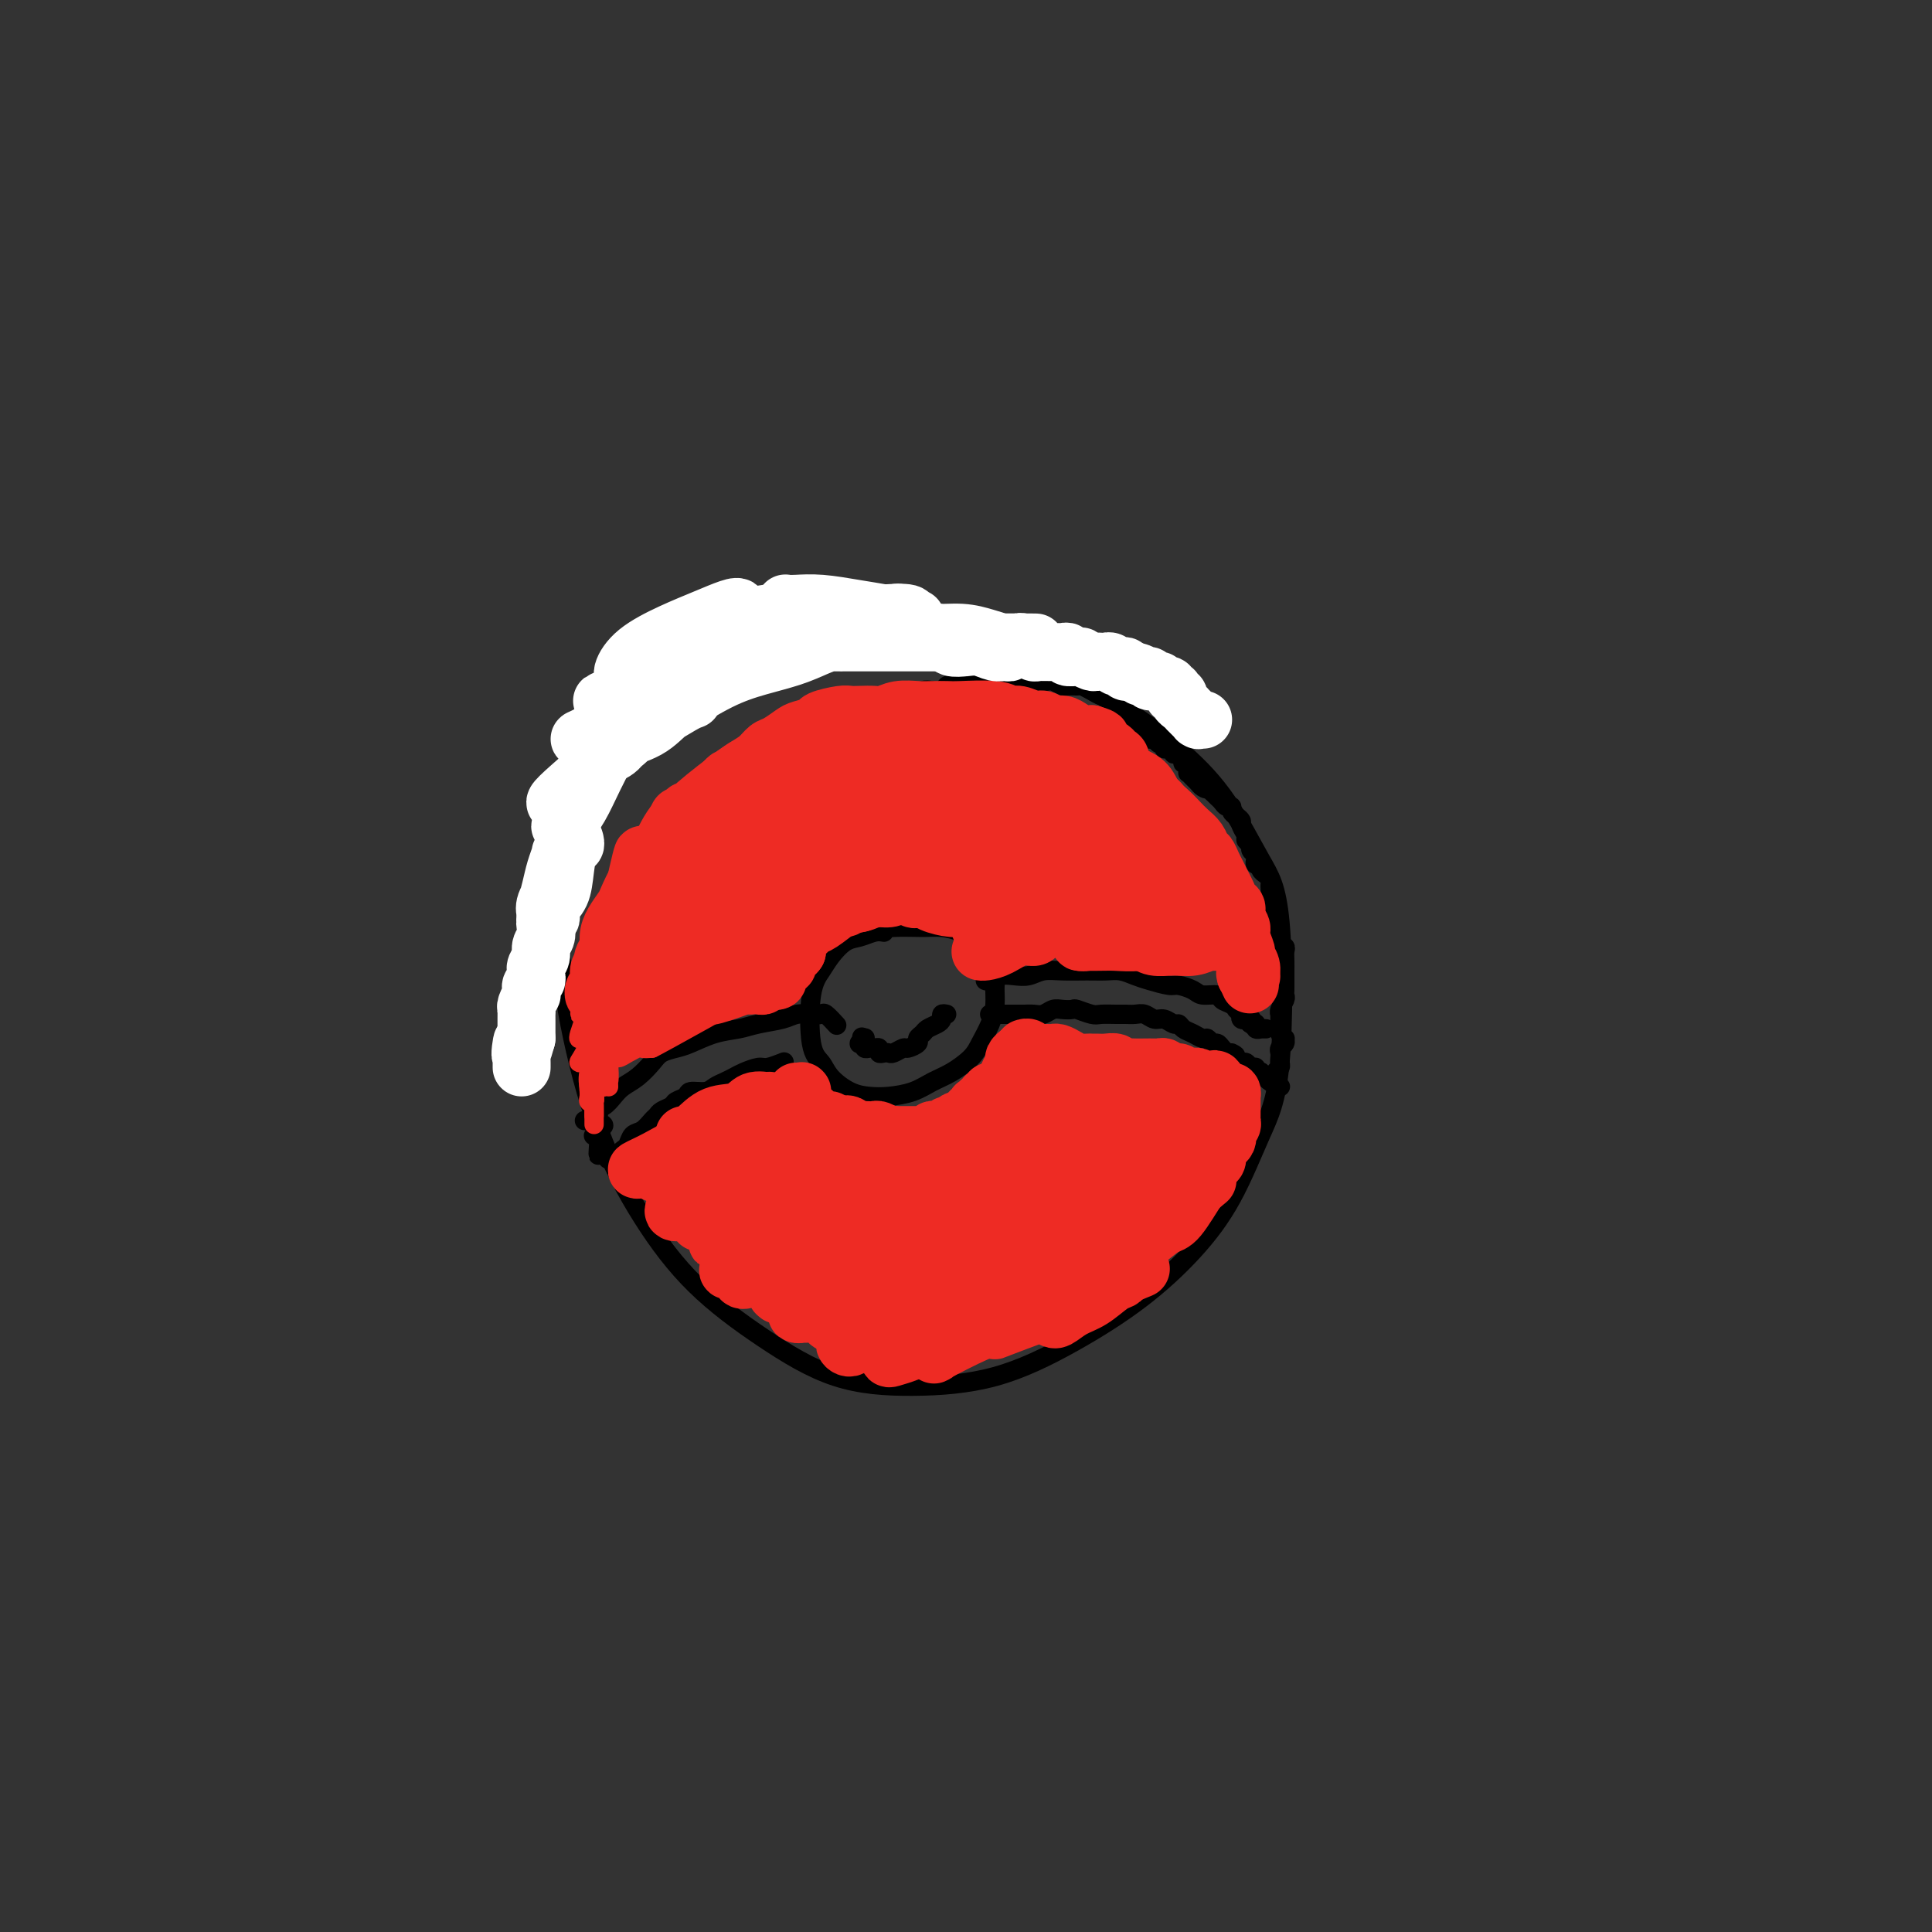 <svg viewBox='0 0 400 400' version='1.1' xmlns='http://www.w3.org/2000/svg' xmlns:xlink='http://www.w3.org/1999/xlink'><rect x="0" y="0" width="400" height="400" fill="#333333" stroke="none"/><g fill='none' stroke='#000000' stroke-width='4' stroke-linecap='round' stroke-linejoin='round'><path d='M188,130c-0.520,-0.898 -1.040,-1.796 -4,-3c-2.960,-1.204 -8.360,-2.715 -12,-3c-3.640,-0.285 -5.518,0.654 -7,1c-1.482,0.346 -2.566,0.099 -3,0c-0.434,-0.099 -0.217,-0.049 0,0'/><path d='M139,137c-3.145,3.094 -6.289,6.188 -9,10c-2.711,3.812 -4.987,8.342 -7,13c-2.013,4.658 -3.761,9.443 -5,15c-1.239,5.557 -1.969,11.886 -2,18c-0.031,6.114 0.638,12.015 2,19c1.362,6.985 3.417,15.055 6,22c2.583,6.945 5.694,12.765 9,18c3.306,5.235 6.806,9.884 11,14c4.194,4.116 9.080,7.700 14,11c4.920,3.300 9.872,6.316 15,8c5.128,1.684 10.431,2.037 16,2c5.569,-0.037 11.405,-0.464 17,-2c5.595,-1.536 10.950,-4.182 16,-7c5.050,-2.818 9.794,-5.807 14,-9c4.206,-3.193 7.872,-6.589 11,-10c3.128,-3.411 5.718,-6.836 8,-11c2.282,-4.164 4.256,-9.068 6,-13c1.744,-3.932 3.259,-6.890 4,-15c0.741,-8.110 0.708,-21.370 0,-29c-0.708,-7.630 -2.093,-9.631 -4,-13c-1.907,-3.369 -4.338,-8.105 -7,-12c-2.662,-3.895 -5.555,-6.948 -9,-10c-3.445,-3.052 -7.443,-6.103 -12,-9c-4.557,-2.897 -9.675,-5.642 -15,-8c-5.325,-2.358 -10.858,-4.331 -16,-6c-5.142,-1.669 -9.894,-3.035 -15,-4c-5.106,-0.965 -10.567,-1.529 -16,-2c-5.433,-0.471 -10.838,-0.849 -13,-1c-2.162,-0.151 -1.081,-0.076 0,0'/><path d='M155,127c-0.340,0.000 -0.679,0.000 -1,0c-0.321,0.000 -0.622,-0.000 -1,0c-0.378,0.000 -0.833,0.000 -1,0c-0.167,-0.000 -0.048,0.000 0,0c0.048,0.000 0.024,0.000 0,0'/><path d='M151,128c0.000,0.417 0.000,0.833 0,1c0.000,0.167 0.000,0.083 0,0'/><path d='M146,133c-0.757,0.789 -1.513,1.577 -2,2c-0.487,0.423 -0.704,0.480 -1,1c-0.296,0.520 -0.671,1.504 -1,2c-0.329,0.496 -0.613,0.504 -1,1c-0.387,0.496 -0.878,1.481 -1,2c-0.122,0.519 0.126,0.573 0,1c-0.126,0.427 -0.625,1.227 -1,2c-0.375,0.773 -0.626,1.517 -1,2c-0.374,0.483 -0.871,0.704 -1,1c-0.129,0.296 0.110,0.668 0,1c-0.110,0.332 -0.569,0.625 -1,1c-0.431,0.375 -0.834,0.833 -1,1c-0.166,0.167 -0.096,0.045 0,0c0.096,-0.045 0.218,-0.012 0,0c-0.218,0.012 -0.777,0.003 -1,0c-0.223,-0.003 -0.112,-0.002 0,0'/><path d='M135,145c-0.427,0.088 -0.855,0.175 -1,0c-0.145,-0.175 -0.008,-0.614 0,-1c0.008,-0.386 -0.112,-0.721 0,-1c0.112,-0.279 0.455,-0.502 1,-1c0.545,-0.498 1.290,-1.270 2,-2c0.710,-0.730 1.383,-1.419 2,-2c0.617,-0.581 1.177,-1.055 2,-2c0.823,-0.945 1.909,-2.361 3,-3c1.091,-0.639 2.186,-0.501 3,-1c0.814,-0.499 1.346,-1.636 2,-2c0.654,-0.364 1.429,0.046 2,0c0.571,-0.046 0.938,-0.548 2,-1c1.062,-0.452 2.821,-0.853 4,-1c1.179,-0.147 1.780,-0.039 2,0c0.220,0.039 0.060,0.011 0,0c-0.060,-0.011 -0.019,-0.003 0,0c0.019,0.003 0.017,0.001 0,0c-0.017,-0.001 -0.049,-0.001 0,0c0.049,0.001 0.179,0.004 0,0c-0.179,-0.004 -0.666,-0.013 -1,0c-0.334,0.013 -0.515,0.048 -1,0c-0.485,-0.048 -1.273,-0.180 -2,0c-0.727,0.180 -1.391,0.670 -2,1c-0.609,0.330 -1.163,0.499 -2,1c-0.837,0.501 -1.958,1.335 -3,2c-1.042,0.665 -2.006,1.162 -3,2c-0.994,0.838 -2.019,2.019 -3,3c-0.981,0.981 -1.918,1.764 -3,3c-1.082,1.236 -2.309,2.925 -3,4c-0.691,1.075 -0.845,1.538 -1,2'/><path d='M135,146c-1.778,2.533 -1.222,2.867 -1,3c0.222,0.133 0.111,0.067 0,0'/><path d='M183,193c-0.575,-0.102 -1.151,-0.205 -2,0c-0.849,0.205 -1.972,0.716 -3,1c-1.028,0.284 -1.962,0.341 -3,1c-1.038,0.659 -2.181,1.919 -3,3c-0.819,1.081 -1.315,1.983 -2,3c-0.685,1.017 -1.559,2.150 -2,5c-0.441,2.850 -0.450,7.419 0,10c0.450,2.581 1.357,3.176 2,4c0.643,0.824 1.021,1.879 2,3c0.979,1.121 2.558,2.308 4,3c1.442,0.692 2.748,0.888 4,1c1.252,0.112 2.450,0.140 4,0c1.550,-0.140 3.451,-0.448 5,-1c1.549,-0.552 2.747,-1.347 4,-2c1.253,-0.653 2.560,-1.164 4,-2c1.440,-0.836 3.012,-1.998 4,-3c0.988,-1.002 1.391,-1.843 2,-3c0.609,-1.157 1.425,-2.630 2,-4c0.575,-1.370 0.909,-2.636 1,-4c0.091,-1.364 -0.061,-2.827 0,-4c0.061,-1.173 0.333,-2.055 0,-3c-0.333,-0.945 -1.273,-1.952 -2,-3c-0.727,-1.048 -1.242,-2.138 -2,-3c-0.758,-0.862 -1.758,-1.497 -3,-2c-1.242,-0.503 -2.727,-0.875 -4,-1c-1.273,-0.125 -2.336,-0.003 -4,0c-1.664,0.003 -3.931,-0.113 -6,0c-2.069,0.113 -3.942,0.453 -6,1c-2.058,0.547 -4.302,1.299 -6,2c-1.698,0.701 -2.849,1.350 -4,2'/><path d='M169,197c-2.489,0.778 -0.711,0.222 0,0c0.711,-0.222 0.356,-0.111 0,0'/><path d='M121,232c0.440,-0.056 0.881,-0.112 1,0c0.119,0.112 -0.082,0.392 0,0c0.082,-0.392 0.447,-1.455 1,-2c0.553,-0.545 1.293,-0.572 2,-1c0.707,-0.428 1.382,-1.256 2,-2c0.618,-0.744 1.180,-1.404 2,-2c0.820,-0.596 1.898,-1.128 3,-2c1.102,-0.872 2.229,-2.083 3,-3c0.771,-0.917 1.185,-1.541 2,-2c0.815,-0.459 2.029,-0.753 3,-1c0.971,-0.247 1.699,-0.447 3,-1c1.301,-0.553 3.177,-1.458 5,-2c1.823,-0.542 3.594,-0.720 5,-1c1.406,-0.280 2.447,-0.663 4,-1c1.553,-0.337 3.619,-0.628 5,-1c1.381,-0.372 2.076,-0.824 3,-1c0.924,-0.176 2.076,-0.075 3,0c0.924,0.075 1.619,0.123 2,0c0.381,-0.123 0.449,-0.418 1,0c0.551,0.418 1.586,1.548 2,2c0.414,0.452 0.207,0.226 0,0'/><path d='M204,203c0.268,0.111 0.535,0.222 1,0c0.465,-0.222 1.127,-0.777 2,-1c0.873,-0.223 1.959,-0.112 3,0c1.041,0.112 2.039,0.226 3,0c0.961,-0.226 1.884,-0.794 3,-1c1.116,-0.206 2.424,-0.052 4,0c1.576,0.052 3.421,0.003 5,0c1.579,-0.003 2.892,0.042 4,0c1.108,-0.042 2.011,-0.170 3,0c0.989,0.170 2.065,0.637 3,1c0.935,0.363 1.730,0.623 3,1c1.270,0.377 3.017,0.871 4,1c0.983,0.129 1.204,-0.106 2,0c0.796,0.106 2.167,0.553 3,1c0.833,0.447 1.127,0.894 2,1c0.873,0.106 2.324,-0.130 3,0c0.676,0.130 0.577,0.627 1,1c0.423,0.373 1.367,0.621 2,1c0.633,0.379 0.953,0.890 1,1c0.047,0.110 -0.180,-0.181 0,0c0.180,0.181 0.766,0.833 1,1c0.234,0.167 0.116,-0.151 0,0c-0.116,0.151 -0.228,0.773 0,1c0.228,0.227 0.797,0.061 1,0c0.203,-0.061 0.040,-0.017 0,0c-0.040,0.017 0.042,0.007 0,0c-0.042,-0.007 -0.207,-0.012 0,0c0.207,0.012 0.787,0.042 1,0c0.213,-0.042 0.061,-0.155 0,0c-0.061,0.155 -0.030,0.577 0,1'/><path d='M259,212c1.099,0.928 0.347,0.248 0,0c-0.347,-0.248 -0.290,-0.063 0,0c0.290,0.063 0.814,0.003 1,0c0.186,-0.003 0.036,0.052 0,0c-0.036,-0.052 0.043,-0.210 0,0c-0.043,0.210 -0.208,0.788 0,1c0.208,0.212 0.788,0.057 1,0c0.212,-0.057 0.056,-0.015 0,0c-0.056,0.015 -0.011,0.004 0,0c0.011,-0.004 -0.011,-0.001 0,0c0.011,0.001 0.056,0.000 0,0c-0.056,-0.000 -0.211,-0.000 0,0c0.211,0.000 0.789,0.000 1,0c0.211,-0.000 0.057,-0.000 0,0c-0.057,0.000 -0.015,0.000 0,0c0.015,-0.000 0.004,-0.000 0,0c-0.004,0.000 -0.001,0.000 0,0c0.001,-0.000 0.001,-0.000 0,0'/><path d='M162,220c0.300,-0.120 0.600,-0.239 0,0c-0.600,0.239 -2.100,0.838 -3,1c-0.900,0.162 -1.200,-0.111 -2,0c-0.800,0.111 -2.100,0.608 -3,1c-0.900,0.392 -1.401,0.679 -2,1c-0.599,0.321 -1.297,0.678 -2,1c-0.703,0.322 -1.411,0.611 -2,1c-0.589,0.389 -1.060,0.878 -2,1c-0.940,0.122 -2.350,-0.122 -3,0c-0.650,0.122 -0.542,0.610 -1,1c-0.458,0.390 -1.484,0.681 -2,1c-0.516,0.319 -0.522,0.667 -1,1c-0.478,0.333 -1.427,0.651 -2,1c-0.573,0.349 -0.769,0.727 -1,1c-0.231,0.273 -0.496,0.440 -1,1c-0.504,0.560 -1.248,1.512 -2,2c-0.752,0.488 -1.511,0.513 -2,1c-0.489,0.487 -0.709,1.437 -1,2c-0.291,0.563 -0.653,0.739 -1,1c-0.347,0.261 -0.679,0.606 -1,1c-0.321,0.394 -0.632,0.838 -1,1c-0.368,0.162 -0.792,0.043 -1,0c-0.208,-0.043 -0.200,-0.012 0,0c0.200,0.012 0.592,0.003 1,0c0.408,-0.003 0.831,-0.001 1,0c0.169,0.001 0.085,0.000 0,0'/><path d='M205,210c-0.088,-0.000 -0.175,-0.000 0,0c0.175,0.000 0.613,0.000 1,0c0.387,-0.000 0.722,-0.000 1,0c0.278,0.000 0.497,0.001 1,0c0.503,-0.001 1.290,-0.004 2,0c0.710,0.004 1.345,0.015 2,0c0.655,-0.015 1.332,-0.056 2,0c0.668,0.056 1.329,0.210 2,0c0.671,-0.210 1.353,-0.785 2,-1c0.647,-0.215 1.261,-0.072 2,0c0.739,0.072 1.605,0.072 2,0c0.395,-0.072 0.318,-0.215 1,0c0.682,0.215 2.122,0.790 3,1c0.878,0.210 1.194,0.055 2,0c0.806,-0.055 2.103,-0.011 3,0c0.897,0.011 1.395,-0.012 2,0c0.605,0.012 1.318,0.060 2,0c0.682,-0.060 1.335,-0.227 2,0c0.665,0.227 1.343,0.849 2,1c0.657,0.151 1.292,-0.167 2,0c0.708,0.167 1.489,0.819 2,1c0.511,0.181 0.753,-0.110 1,0c0.247,0.110 0.500,0.622 1,1c0.500,0.378 1.247,0.622 2,1c0.753,0.378 1.511,0.889 2,1c0.489,0.111 0.708,-0.177 1,0c0.292,0.177 0.655,0.821 1,1c0.345,0.179 0.670,-0.106 1,0c0.330,0.106 0.666,0.602 1,1c0.334,0.398 0.667,0.699 1,1'/><path d='M254,218c3.118,1.194 1.412,0.180 1,0c-0.412,-0.180 0.468,0.472 1,1c0.532,0.528 0.716,0.930 1,1c0.284,0.070 0.669,-0.191 1,0c0.331,0.191 0.610,0.835 1,1c0.390,0.165 0.893,-0.148 1,0c0.107,0.148 -0.182,0.757 0,1c0.182,0.243 0.836,0.121 1,0c0.164,-0.121 -0.163,-0.243 0,0c0.163,0.243 0.814,0.849 1,1c0.186,0.151 -0.095,-0.152 0,0c0.095,0.152 0.565,0.759 1,1c0.435,0.241 0.835,0.117 1,0c0.165,-0.117 0.097,-0.228 0,0c-0.097,0.228 -0.222,0.793 0,1c0.222,0.207 0.792,0.055 1,0c0.208,-0.055 0.056,-0.015 0,0c-0.056,0.015 -0.015,0.004 0,0c0.015,-0.004 0.004,-0.001 0,0c-0.004,0.001 -0.001,0.000 0,0c0.001,-0.000 0.001,-0.000 0,0'/><path d='M196,210c-0.438,-0.089 -0.876,-0.179 -1,0c-0.124,0.179 0.068,0.625 0,1c-0.068,0.375 -0.394,0.677 -1,1c-0.606,0.323 -1.490,0.665 -2,1c-0.510,0.335 -0.646,0.663 -1,1c-0.354,0.337 -0.925,0.682 -1,1c-0.075,0.318 0.345,0.607 0,1c-0.345,0.393 -1.454,0.890 -2,1c-0.546,0.110 -0.529,-0.166 -1,0c-0.471,0.166 -1.432,0.773 -2,1c-0.568,0.227 -0.744,0.075 -1,0c-0.256,-0.075 -0.593,-0.073 -1,0c-0.407,0.073 -0.883,0.217 -1,0c-0.117,-0.217 0.126,-0.794 0,-1c-0.126,-0.206 -0.621,-0.041 -1,0c-0.379,0.041 -0.641,-0.042 -1,0c-0.359,0.042 -0.814,0.207 -1,0c-0.186,-0.207 -0.102,-0.788 0,-1c0.102,-0.212 0.224,-0.057 0,0c-0.224,0.057 -0.792,0.015 -1,0c-0.208,-0.015 -0.056,-0.004 0,0c0.056,0.004 0.015,0.001 0,0c-0.015,-0.001 -0.004,-0.001 0,0c0.004,0.001 0.000,0.001 0,0c-0.000,-0.001 0.004,-0.004 0,0c-0.004,0.004 -0.015,0.015 0,0c0.015,-0.015 0.056,-0.056 0,0c-0.056,0.056 -0.207,0.207 0,0c0.207,-0.207 0.774,-0.774 1,-1c0.226,-0.226 0.113,-0.113 0,0'/><path d='M179,215c-1.000,-0.500 -0.500,-0.250 0,0'/><path d='M264,224c-0.008,0.089 -0.016,0.179 0,0c0.016,-0.179 0.057,-0.625 0,-1c-0.057,-0.375 -0.211,-0.678 0,-1c0.211,-0.322 0.788,-0.664 1,-1c0.212,-0.336 0.061,-0.667 0,-1c-0.061,-0.333 -0.031,-0.668 0,-1c0.031,-0.332 0.062,-0.663 0,-1c-0.062,-0.337 -0.216,-0.682 0,-1c0.216,-0.318 0.804,-0.610 1,-1c0.196,-0.390 -0.000,-0.878 0,-1c0.000,-0.122 0.196,0.122 0,0c-0.196,-0.122 -0.785,-0.611 -1,-1c-0.215,-0.389 -0.057,-0.678 0,-1c0.057,-0.322 0.014,-0.677 0,-1c-0.014,-0.323 -0.000,-0.615 0,-1c0.000,-0.385 -0.014,-0.862 0,-1c0.014,-0.138 0.056,0.065 0,0c-0.056,-0.065 -0.211,-0.398 0,-1c0.211,-0.602 0.789,-1.475 1,-2c0.211,-0.525 0.057,-0.703 0,-1c-0.057,-0.297 -0.015,-0.712 0,-1c0.015,-0.288 0.004,-0.448 0,-1c-0.004,-0.552 0.000,-1.496 0,-2c-0.000,-0.504 -0.004,-0.568 0,-1c0.004,-0.432 0.016,-1.233 0,-2c-0.016,-0.767 -0.061,-1.501 0,-2c0.061,-0.499 0.226,-0.764 0,-1c-0.226,-0.236 -0.844,-0.445 -1,-1c-0.156,-0.555 0.150,-1.457 0,-2c-0.150,-0.543 -0.757,-0.727 -1,-1c-0.243,-0.273 -0.121,-0.637 0,-1'/><path d='M264,191c-0.016,-5.284 -0.057,-1.993 0,-1c0.057,0.993 0.211,-0.311 0,-1c-0.211,-0.689 -0.789,-0.762 -1,-1c-0.211,-0.238 -0.057,-0.641 0,-1c0.057,-0.359 0.016,-0.673 0,-1c-0.016,-0.327 -0.008,-0.666 0,-1c0.008,-0.334 0.017,-0.663 0,-1c-0.017,-0.337 -0.061,-0.681 0,-1c0.061,-0.319 0.228,-0.611 0,-1c-0.228,-0.389 -0.849,-0.874 -1,-1c-0.151,-0.126 0.170,0.107 0,0c-0.170,-0.107 -0.829,-0.553 -1,-1c-0.171,-0.447 0.146,-0.893 0,-1c-0.146,-0.107 -0.756,0.126 -1,0c-0.244,-0.126 -0.122,-0.611 0,-1c0.122,-0.389 0.244,-0.680 0,-1c-0.244,-0.320 -0.854,-0.667 -1,-1c-0.146,-0.333 0.172,-0.653 0,-1c-0.172,-0.347 -0.833,-0.723 -1,-1c-0.167,-0.277 0.162,-0.455 0,-1c-0.162,-0.545 -0.813,-1.456 -1,-2c-0.187,-0.544 0.091,-0.719 0,-1c-0.091,-0.281 -0.549,-0.667 -1,-1c-0.451,-0.333 -0.894,-0.614 -1,-1c-0.106,-0.386 0.126,-0.877 0,-1c-0.126,-0.123 -0.611,0.122 -1,0c-0.389,-0.122 -0.682,-0.610 -1,-1c-0.318,-0.390 -0.662,-0.683 -1,-1c-0.338,-0.317 -0.669,-0.659 -1,-1'/><path d='M251,164c-2.035,-3.024 -1.124,-1.585 -1,-1c0.124,0.585 -0.541,0.316 -1,0c-0.459,-0.316 -0.712,-0.677 -1,-1c-0.288,-0.323 -0.612,-0.607 -1,-1c-0.388,-0.393 -0.840,-0.894 -1,-1c-0.160,-0.106 -0.029,0.183 0,0c0.029,-0.183 -0.045,-0.838 0,-1c0.045,-0.162 0.209,0.168 0,0c-0.209,-0.168 -0.792,-0.833 -1,-1c-0.208,-0.167 -0.041,0.166 0,0c0.041,-0.166 -0.046,-0.829 0,-1c0.046,-0.171 0.223,0.152 0,0c-0.223,-0.152 -0.847,-0.777 -1,-1c-0.153,-0.223 0.165,-0.045 0,0c-0.165,0.045 -0.814,-0.045 -1,0c-0.186,0.045 0.091,0.223 0,0c-0.091,-0.223 -0.549,-0.848 -1,-1c-0.451,-0.152 -0.894,0.171 -1,0c-0.106,-0.171 0.126,-0.834 0,-1c-0.126,-0.166 -0.611,0.166 -1,0c-0.389,-0.166 -0.682,-0.831 -1,-1c-0.318,-0.169 -0.663,0.158 -1,0c-0.337,-0.158 -0.668,-0.802 -1,-1c-0.332,-0.198 -0.666,0.049 -1,0c-0.334,-0.049 -0.667,-0.394 -1,-1c-0.333,-0.606 -0.667,-1.472 -1,-2c-0.333,-0.528 -0.667,-0.719 -1,-1c-0.333,-0.281 -0.667,-0.652 -1,-1c-0.333,-0.348 -0.667,-0.674 -1,-1'/><path d='M231,146c-3.270,-2.947 -1.443,-1.315 -1,-1c0.443,0.315 -0.496,-0.686 -1,-1c-0.504,-0.314 -0.573,0.059 -1,0c-0.427,-0.059 -1.213,-0.551 -2,-1c-0.787,-0.449 -1.577,-0.856 -2,-1c-0.423,-0.144 -0.481,-0.024 -1,0c-0.519,0.024 -1.500,-0.046 -2,0c-0.500,0.046 -0.518,0.208 -1,0c-0.482,-0.208 -1.429,-0.788 -2,-1c-0.571,-0.212 -0.768,-0.057 -1,0c-0.232,0.057 -0.499,0.015 -1,0c-0.501,-0.015 -1.236,-0.004 -2,0c-0.764,0.004 -1.556,0.001 -2,0c-0.444,-0.001 -0.542,-0.001 -1,0c-0.458,0.001 -1.278,0.004 -2,0c-0.722,-0.004 -1.345,-0.015 -2,0c-0.655,0.015 -1.340,0.057 -2,0c-0.660,-0.057 -1.294,-0.211 -2,0c-0.706,0.211 -1.485,0.788 -2,1c-0.515,0.212 -0.767,0.061 -1,0c-0.233,-0.061 -0.447,-0.030 -1,0c-0.553,0.030 -1.446,0.060 -2,0c-0.554,-0.060 -0.768,-0.208 -1,0c-0.232,0.208 -0.482,0.774 -1,1c-0.518,0.226 -1.305,0.112 -2,0c-0.695,-0.112 -1.300,-0.223 -2,0c-0.700,0.223 -1.497,0.782 -2,1c-0.503,0.218 -0.712,0.097 -1,0c-0.288,-0.097 -0.654,-0.171 -1,0c-0.346,0.171 -0.673,0.585 -1,1'/><path d='M186,145c-4.991,0.636 -1.970,0.227 -1,0c0.970,-0.227 -0.111,-0.272 -1,0c-0.889,0.272 -1.586,0.861 -2,1c-0.414,0.139 -0.544,-0.173 -1,0c-0.456,0.173 -1.238,0.830 -2,1c-0.762,0.170 -1.502,-0.147 -2,0c-0.498,0.147 -0.752,0.756 -1,1c-0.248,0.244 -0.491,0.121 -1,0c-0.509,-0.121 -1.285,-0.240 -2,0c-0.715,0.240 -1.369,0.837 -2,1c-0.631,0.163 -1.239,-0.110 -2,0c-0.761,0.110 -1.675,0.603 -2,1c-0.325,0.397 -0.062,0.699 -1,1c-0.938,0.301 -3.077,0.601 -4,1c-0.923,0.399 -0.628,0.895 -1,1c-0.372,0.105 -1.409,-0.183 -2,0c-0.591,0.183 -0.736,0.836 -1,1c-0.264,0.164 -0.648,-0.162 -1,0c-0.352,0.162 -0.672,0.813 -1,1c-0.328,0.187 -0.665,-0.091 -1,0c-0.335,0.091 -0.667,0.549 -1,1c-0.333,0.451 -0.667,0.894 -1,1c-0.333,0.106 -0.667,-0.126 -1,0c-0.333,0.126 -0.666,0.611 -1,1c-0.334,0.389 -0.670,0.682 -1,1c-0.330,0.318 -0.656,0.663 -1,1c-0.344,0.337 -0.708,0.668 -1,1c-0.292,0.332 -0.512,0.666 -1,1c-0.488,0.334 -1.244,0.667 -2,1'/><path d='M145,163c-2.118,1.726 -0.412,1.040 0,1c0.412,-0.040 -0.468,0.567 -1,1c-0.532,0.433 -0.716,0.693 -1,1c-0.284,0.307 -0.669,0.659 -1,1c-0.331,0.341 -0.610,0.669 -1,1c-0.390,0.331 -0.892,0.666 -1,1c-0.108,0.334 0.179,0.667 0,1c-0.179,0.333 -0.822,0.666 -1,1c-0.178,0.334 0.111,0.671 0,1c-0.111,0.329 -0.622,0.652 -1,1c-0.378,0.348 -0.622,0.723 -1,1c-0.378,0.277 -0.888,0.456 -1,1c-0.112,0.544 0.176,1.454 0,2c-0.176,0.546 -0.817,0.727 -1,1c-0.183,0.273 0.090,0.636 0,1c-0.090,0.364 -0.545,0.727 -1,1c-0.455,0.273 -0.911,0.455 -1,1c-0.089,0.545 0.187,1.454 0,2c-0.187,0.546 -0.839,0.728 -1,1c-0.161,0.272 0.169,0.635 0,1c-0.169,0.365 -0.838,0.732 -1,1c-0.162,0.268 0.182,0.438 0,1c-0.182,0.562 -0.890,1.516 -1,2c-0.110,0.484 0.377,0.497 0,1c-0.377,0.503 -1.618,1.497 -2,2c-0.382,0.503 0.093,0.516 0,1c-0.093,0.484 -0.756,1.438 -1,2c-0.244,0.562 -0.070,0.732 0,1c0.070,0.268 0.035,0.634 0,1'/><path d='M127,197c-2.720,5.379 -0.518,1.826 0,1c0.518,-0.826 -0.646,1.074 -1,2c-0.354,0.926 0.101,0.877 0,1c-0.101,0.123 -0.759,0.418 -1,1c-0.241,0.582 -0.064,1.450 0,2c0.064,0.550 0.017,0.781 0,1c-0.017,0.219 -0.004,0.425 0,1c0.004,0.575 -0.003,1.520 0,2c0.003,0.480 0.015,0.495 0,1c-0.015,0.505 -0.057,1.501 0,2c0.057,0.499 0.211,0.501 0,1c-0.211,0.499 -0.789,1.495 -1,2c-0.211,0.505 -0.057,0.520 0,1c0.057,0.480 0.015,1.426 0,2c-0.015,0.574 -0.004,0.777 0,1c0.004,0.223 0.001,0.466 0,1c-0.001,0.534 -0.000,1.360 0,2c0.000,0.640 -0.000,1.094 0,2c0.000,0.906 0.000,2.265 0,3c-0.000,0.735 -0.001,0.845 0,1c0.001,0.155 0.005,0.356 0,1c-0.005,0.644 -0.019,1.731 0,2c0.019,0.269 0.072,-0.279 0,0c-0.072,0.279 -0.268,1.384 0,2c0.268,0.616 1.000,0.742 1,1c0.000,0.258 -0.731,0.646 -1,1c-0.269,0.354 -0.077,0.672 0,1c0.077,0.328 0.038,0.664 0,1'/><path d='M124,236c-0.405,6.095 0.083,1.833 0,0c-0.083,-1.833 -0.738,-1.238 -1,-1c-0.262,0.238 -0.131,0.119 0,0'/></g>
<g fill='none' stroke='#EE2B24' stroke-width='4' stroke-linecap='round' stroke-linejoin='round'><path d='M126,225c-0.028,-0.894 -0.056,-1.787 0,-2c0.056,-0.213 0.197,0.255 0,0c-0.197,-0.255 -0.732,-1.232 -1,-2c-0.268,-0.768 -0.268,-1.329 0,-2c0.268,-0.671 0.804,-1.454 1,-2c0.196,-0.546 0.054,-0.854 0,-1c-0.054,-0.146 -0.018,-0.130 0,0c0.018,0.130 0.019,0.375 0,1c-0.019,0.625 -0.057,1.632 0,3c0.057,1.368 0.211,3.097 0,4c-0.211,0.903 -0.785,0.979 -1,1c-0.215,0.021 -0.072,-0.013 0,0c0.072,0.013 0.072,0.073 0,0c-0.072,-0.073 -0.215,-0.279 0,-1c0.215,-0.721 0.790,-1.957 1,-3c0.210,-1.043 0.056,-1.891 0,-3c-0.056,-1.109 -0.014,-2.477 0,-3c0.014,-0.523 -0.000,-0.199 0,0c0.000,0.199 0.014,0.274 0,1c-0.014,0.726 -0.057,2.104 0,3c0.057,0.896 0.212,1.311 0,2c-0.212,0.689 -0.793,1.652 -1,2c-0.207,0.348 -0.041,0.079 0,0c0.041,-0.079 -0.041,0.030 0,0c0.041,-0.030 0.207,-0.199 0,-1c-0.207,-0.801 -0.788,-2.234 -1,-3c-0.212,-0.766 -0.057,-0.865 0,-1c0.057,-0.135 0.015,-0.306 0,0c-0.015,0.306 -0.004,1.087 0,2c0.004,0.913 0.002,1.956 0,3'/><path d='M124,223c-0.552,1.589 -0.932,1.562 -1,2c-0.068,0.438 0.177,1.341 0,2c-0.177,0.659 -0.776,1.075 -1,1c-0.224,-0.075 -0.073,-0.642 0,-1c0.073,-0.358 0.068,-0.506 0,-1c-0.068,-0.494 -0.200,-1.332 0,-3c0.200,-1.668 0.733,-4.166 1,-5c0.267,-0.834 0.268,-0.004 0,1c-0.268,1.004 -0.803,2.180 -1,3c-0.197,0.820 -0.054,1.282 0,2c0.054,0.718 0.018,1.692 0,2c-0.018,0.308 -0.019,-0.049 0,0c0.019,0.049 0.058,0.504 0,0c-0.058,-0.504 -0.212,-1.969 0,-3c0.212,-1.031 0.789,-1.630 1,-3c0.211,-1.370 0.056,-3.511 0,-5c-0.056,-1.489 -0.014,-2.325 0,-3c0.014,-0.675 0.000,-1.190 0,-1c-0.000,0.190 0.014,1.084 0,2c-0.014,0.916 -0.056,1.855 0,3c0.056,1.145 0.210,2.494 0,4c-0.210,1.506 -0.785,3.167 -1,4c-0.215,0.833 -0.072,0.839 0,1c0.072,0.161 0.072,0.478 0,0c-0.072,-0.478 -0.215,-1.750 0,-3c0.215,-1.250 0.790,-2.480 1,-4c0.210,-1.520 0.057,-3.332 0,-5c-0.057,-1.668 -0.016,-3.191 0,-4c0.016,-0.809 0.008,-0.905 0,-1'/><path d='M123,208c0.000,-3.160 0.000,-1.558 0,0c-0.000,1.558 -0.000,3.074 0,4c0.000,0.926 0.001,1.262 0,3c-0.001,1.738 -0.004,4.876 0,6c0.004,1.124 0.015,0.233 0,0c-0.015,-0.233 -0.057,0.191 0,0c0.057,-0.191 0.211,-0.999 0,-2c-0.211,-1.001 -0.789,-2.197 -1,-3c-0.211,-0.803 -0.057,-1.215 0,-2c0.057,-0.785 0.015,-1.944 0,-1c-0.015,0.944 -0.004,3.990 0,6c0.004,2.010 0.001,2.983 0,4c-0.001,1.017 0.000,2.076 0,3c-0.000,0.924 -0.001,1.711 0,2c0.001,0.289 0.004,0.078 0,0c-0.004,-0.078 -0.015,-0.025 0,0c0.015,0.025 0.057,0.021 0,0c-0.057,-0.021 -0.211,-0.058 0,0c0.211,0.058 0.789,0.211 1,0c0.211,-0.211 0.057,-0.786 0,-1c-0.057,-0.214 -0.015,-0.068 0,0c0.015,0.068 0.004,0.057 0,0c-0.004,-0.057 -0.001,-0.160 0,0c0.001,0.160 0.000,0.582 0,1c-0.000,0.418 -0.000,0.833 0,1c0.000,0.167 0.000,0.086 0,0c-0.000,-0.086 -0.000,-0.177 0,0c0.000,0.177 0.000,0.622 0,1c-0.000,0.378 -0.000,0.689 0,1'/><path d='M123,231c0.000,3.558 0.000,0.953 0,0c-0.000,-0.953 -0.000,-0.256 0,0c0.000,0.256 0.000,0.069 0,0c-0.000,-0.069 -0.000,-0.022 0,0c0.000,0.022 0.000,0.017 0,0c-0.000,-0.017 -0.000,-0.046 0,0c0.000,0.046 0.001,0.168 0,0c-0.001,-0.168 -0.004,-0.624 0,-1c0.004,-0.376 0.014,-0.671 0,-1c-0.014,-0.329 -0.052,-0.692 0,-1c0.052,-0.308 0.195,-0.560 0,-1c-0.195,-0.440 -0.728,-1.069 -1,-2c-0.272,-0.931 -0.283,-2.164 0,-3c0.283,-0.836 0.859,-1.277 1,-2c0.141,-0.723 -0.154,-1.730 0,-3c0.154,-1.270 0.759,-2.805 1,-4c0.241,-1.195 0.120,-2.052 0,-3c-0.120,-0.948 -0.239,-1.989 0,-3c0.239,-1.011 0.837,-1.993 1,-3c0.163,-1.007 -0.107,-2.039 0,-3c0.107,-0.961 0.593,-1.849 1,-3c0.407,-1.151 0.737,-2.564 1,-4c0.263,-1.436 0.460,-2.897 1,-4c0.540,-1.103 1.424,-1.850 2,-3c0.576,-1.150 0.845,-2.703 1,-3c0.155,-0.297 0.196,0.663 0,1c-0.196,0.337 -0.630,0.052 -1,1c-0.370,0.948 -0.677,3.128 -1,5c-0.323,1.872 -0.661,3.436 -1,5'/><path d='M128,196c-1.039,2.779 -2.137,3.728 -3,5c-0.863,1.272 -1.492,2.868 -2,4c-0.508,1.132 -0.894,1.800 -1,2c-0.106,0.200 0.070,-0.068 0,0c-0.070,0.068 -0.385,0.471 0,0c0.385,-0.471 1.469,-1.817 2,-3c0.531,-1.183 0.508,-2.203 1,-4c0.492,-1.797 1.499,-4.372 2,-7c0.501,-2.628 0.497,-5.309 1,-7c0.503,-1.691 1.512,-2.393 2,-3c0.488,-0.607 0.454,-1.120 0,0c-0.454,1.120 -1.328,3.874 -2,6c-0.672,2.126 -1.144,3.624 -2,6c-0.856,2.376 -2.098,5.628 -3,8c-0.902,2.372 -1.466,3.862 -2,5c-0.534,1.138 -1.040,1.925 -1,2c0.040,0.075 0.625,-0.560 1,-1c0.375,-0.440 0.539,-0.685 1,-2c0.461,-1.315 1.221,-3.699 2,-6c0.779,-2.301 1.579,-4.519 2,-7c0.421,-2.481 0.463,-5.226 1,-7c0.537,-1.774 1.568,-2.578 2,-3c0.432,-0.422 0.264,-0.462 0,0c-0.264,0.462 -0.623,1.425 -1,3c-0.377,1.575 -0.771,3.762 -1,6c-0.229,2.238 -0.292,4.526 -1,7c-0.708,2.474 -2.059,5.136 -3,7c-0.941,1.864 -1.470,2.932 -2,4'/><path d='M121,211c-1.249,4.126 0.128,0.441 1,-2c0.872,-2.441 1.239,-3.637 2,-6c0.761,-2.363 1.914,-5.892 3,-9c1.086,-3.108 2.103,-5.793 3,-8c0.897,-2.207 1.673,-3.934 2,-5c0.327,-1.066 0.203,-1.471 0,-1c-0.203,0.471 -0.486,1.816 -1,3c-0.514,1.184 -1.258,2.206 -3,7c-1.742,4.794 -4.482,13.360 -6,18c-1.518,4.640 -1.814,5.356 -2,6c-0.186,0.644 -0.261,1.217 0,1c0.261,-0.217 0.858,-1.225 2,-3c1.142,-1.775 2.829,-4.319 5,-8c2.171,-3.681 4.825,-8.500 7,-13c2.175,-4.500 3.871,-8.681 5,-11c1.129,-2.319 1.690,-2.776 2,-3c0.310,-0.224 0.369,-0.216 0,1c-0.369,1.216 -1.166,3.638 -2,6c-0.834,2.362 -1.704,4.662 -3,7c-1.296,2.338 -3.019,4.714 -5,8c-1.981,3.286 -4.219,7.481 -6,11c-1.781,3.519 -3.104,6.362 -4,8c-0.896,1.638 -1.364,2.072 -1,2c0.364,-0.072 1.559,-0.648 3,-2c1.441,-1.352 3.126,-3.478 5,-6c1.874,-2.522 3.935,-5.439 6,-8c2.065,-2.561 4.133,-4.766 6,-7c1.867,-2.234 3.533,-4.495 4,-5c0.467,-0.505 -0.267,0.748 -1,2'/><path d='M143,194c2.842,-3.141 -1.055,1.006 -4,4c-2.945,2.994 -4.940,4.836 -7,7c-2.060,2.164 -4.185,4.651 -6,7c-1.815,2.349 -3.320,4.561 -4,6c-0.680,1.439 -0.534,2.104 0,2c0.534,-0.104 1.456,-0.978 3,-2c1.544,-1.022 3.710,-2.194 6,-4c2.290,-1.806 4.704,-4.247 7,-6c2.296,-1.753 4.476,-2.816 6,-4c1.524,-1.184 2.394,-2.487 3,-3c0.606,-0.513 0.947,-0.235 1,0c0.053,0.235 -0.183,0.427 -1,1c-0.817,0.573 -2.217,1.528 -4,3c-1.783,1.472 -3.950,3.461 -6,5c-2.050,1.539 -3.983,2.629 -6,4c-2.017,1.371 -4.116,3.024 -5,4c-0.884,0.976 -0.551,1.274 0,1c0.551,-0.274 1.322,-1.120 3,-2c1.678,-0.880 4.264,-1.796 7,-3c2.736,-1.204 5.622,-2.698 8,-4c2.378,-1.302 4.248,-2.414 6,-3c1.752,-0.586 3.388,-0.647 4,-1c0.612,-0.353 0.201,-0.999 0,-1c-0.201,-0.001 -0.193,0.644 -1,1c-0.807,0.356 -2.428,0.425 -4,1c-1.572,0.575 -3.095,1.657 -5,3c-1.905,1.343 -4.191,2.948 -6,4c-1.809,1.052 -3.141,1.553 -4,2c-0.859,0.447 -1.245,0.842 -1,1c0.245,0.158 1.123,0.079 2,0'/><path d='M135,217c-0.707,0.492 7.024,-3.777 11,-6c3.976,-2.223 4.197,-2.398 5,-3c0.803,-0.602 2.188,-1.631 3,-2c0.812,-0.369 1.051,-0.080 1,0c-0.051,0.080 -0.393,-0.050 -1,0c-0.607,0.050 -1.480,0.279 -3,1c-1.520,0.721 -3.687,1.935 -6,3c-2.313,1.065 -4.772,1.981 -7,3c-2.228,1.019 -4.225,2.140 -6,3c-1.775,0.860 -3.327,1.459 -4,2c-0.673,0.541 -0.468,1.025 0,1c0.468,-0.025 1.197,-0.560 2,-1c0.803,-0.440 1.679,-0.786 5,-3c3.321,-2.214 9.085,-6.297 12,-8c2.915,-1.703 2.979,-1.028 3,-1c0.021,0.028 -0.001,-0.593 0,-1c0.001,-0.407 0.027,-0.601 -1,0c-1.027,0.601 -3.106,1.995 -5,3c-1.894,1.005 -3.603,1.620 -6,3c-2.397,1.380 -5.481,3.524 -8,5c-2.519,1.476 -4.471,2.285 -6,3c-1.529,0.715 -2.635,1.337 -2,1c0.635,-0.337 3.011,-1.631 5,-3c1.989,-1.369 3.591,-2.812 10,-7c6.409,-4.188 17.625,-11.123 24,-15c6.375,-3.877 7.909,-4.698 10,-6c2.091,-1.302 4.740,-3.086 6,-4c1.260,-0.914 1.130,-0.957 1,-1'/><path d='M178,184c7.775,-5.533 0.212,-1.864 -4,0c-4.212,1.864 -5.075,1.925 -8,3c-2.925,1.075 -7.913,3.165 -12,5c-4.087,1.835 -7.272,3.415 -10,5c-2.728,1.585 -4.999,3.174 -6,4c-1.001,0.826 -0.733,0.888 1,0c1.733,-0.888 4.929,-2.725 9,-5c4.071,-2.275 9.015,-4.989 14,-8c4.985,-3.011 10.009,-6.320 15,-9c4.991,-2.680 9.949,-4.731 13,-6c3.051,-1.269 4.194,-1.757 5,-2c0.806,-0.243 1.275,-0.242 0,0c-1.275,0.242 -4.295,0.727 -8,2c-3.705,1.273 -8.096,3.336 -13,5c-4.904,1.664 -10.321,2.928 -15,5c-4.679,2.072 -8.620,4.952 -12,7c-3.380,2.048 -6.201,3.265 -7,4c-0.799,0.735 0.423,0.988 3,0c2.577,-0.988 6.510,-3.218 11,-6c4.490,-2.782 9.538,-6.117 14,-9c4.462,-2.883 8.340,-5.315 11,-7c2.660,-1.685 4.103,-2.622 5,-3c0.897,-0.378 1.250,-0.196 -1,1c-2.250,1.196 -7.102,3.407 -11,5c-3.898,1.593 -6.843,2.570 -13,7c-6.157,4.430 -15.525,12.314 -20,16c-4.475,3.686 -4.055,3.174 -3,3c1.055,-0.174 2.746,-0.008 6,-2c3.254,-1.992 8.073,-6.140 13,-10c4.927,-3.860 9.964,-7.430 15,-11'/><path d='M170,178c7.568,-5.729 9.487,-8.550 11,-10c1.513,-1.450 2.619,-1.527 3,-2c0.381,-0.473 0.036,-1.342 -2,-1c-2.036,0.342 -5.765,1.897 -10,4c-4.235,2.103 -8.977,4.756 -14,8c-5.023,3.244 -10.326,7.081 -15,11c-4.674,3.919 -8.717,7.920 -12,11c-3.283,3.080 -5.804,5.238 -6,6c-0.196,0.762 1.934,0.128 5,-2c3.066,-2.128 7.068,-5.749 12,-10c4.932,-4.251 10.795,-9.131 16,-14c5.205,-4.869 9.751,-9.728 13,-13c3.249,-3.272 5.199,-4.957 6,-6c0.801,-1.043 0.452,-1.445 -2,0c-2.452,1.445 -7.006,4.735 -10,7c-2.994,2.265 -4.427,3.504 -5,4c-0.573,0.496 -0.287,0.248 0,0'/></g>
<g fill='none' stroke='#EE2B24' stroke-width='12' stroke-linecap='round' stroke-linejoin='round'><path d='M172,171c-0.293,-0.605 -0.586,-1.209 -1,-2c-0.414,-0.791 -0.949,-1.767 -2,-2c-1.051,-0.233 -2.619,0.279 -5,2c-2.381,1.721 -5.575,4.652 -9,8c-3.425,3.348 -7.082,7.112 -10,10c-2.918,2.888 -5.097,4.899 -6,6c-0.903,1.101 -0.529,1.292 0,1c0.529,-0.292 1.215,-1.066 3,-3c1.785,-1.934 4.670,-5.026 7,-8c2.330,-2.974 4.105,-5.829 6,-9c1.895,-3.171 3.908,-6.658 5,-9c1.092,-2.342 1.261,-3.539 1,-4c-0.261,-0.461 -0.954,-0.185 -3,2c-2.046,2.185 -5.447,6.280 -9,10c-3.553,3.720 -7.259,7.064 -11,11c-3.741,3.936 -7.517,8.462 -10,12c-2.483,3.538 -3.675,6.088 -4,7c-0.325,0.912 0.215,0.185 2,-1c1.785,-1.185 4.814,-2.830 8,-6c3.186,-3.170 6.529,-7.867 10,-12c3.471,-4.133 7.068,-7.703 10,-11c2.932,-3.297 5.197,-6.322 6,-8c0.803,-1.678 0.143,-2.010 -1,-2c-1.143,0.010 -2.771,0.364 -5,2c-2.229,1.636 -5.061,4.556 -8,8c-2.939,3.444 -5.985,7.411 -9,11c-3.015,3.589 -5.998,6.799 -8,10c-2.002,3.201 -3.021,6.394 -3,8c0.021,1.606 1.083,1.625 2,1c0.917,-0.625 1.691,-1.893 3,-4c1.309,-2.107 3.155,-5.054 5,-8'/><path d='M136,191c2.185,-3.501 2.646,-6.755 3,-10c0.354,-3.245 0.600,-6.482 1,-9c0.400,-2.518 0.955,-4.318 0,-2c-0.955,2.318 -3.419,8.752 -5,13c-1.581,4.248 -2.278,6.308 -3,9c-0.722,2.692 -1.469,6.015 -2,8c-0.531,1.985 -0.846,2.631 -1,3c-0.154,0.369 -0.147,0.461 0,0c0.147,-0.461 0.432,-1.474 1,-3c0.568,-1.526 1.418,-3.564 2,-6c0.582,-2.436 0.896,-5.270 1,-8c0.104,-2.730 -0.003,-5.356 0,-7c0.003,-1.644 0.116,-2.308 0,-2c-0.116,0.308 -0.461,1.586 -1,4c-0.539,2.414 -1.271,5.965 -2,9c-0.729,3.035 -1.455,5.555 -2,8c-0.545,2.445 -0.910,4.815 -1,7c-0.090,2.185 0.095,4.184 0,5c-0.095,0.816 -0.468,0.450 0,0c0.468,-0.450 1.778,-0.985 3,-2c1.222,-1.015 2.357,-2.509 4,-5c1.643,-2.491 3.795,-5.980 6,-9c2.205,-3.020 4.464,-5.571 6,-7c1.536,-1.429 2.348,-1.734 3,-2c0.652,-0.266 1.144,-0.492 1,0c-0.144,0.492 -0.925,1.701 -2,3c-1.075,1.299 -2.443,2.688 -4,4c-1.557,1.312 -3.304,2.545 -5,4c-1.696,1.455 -3.342,3.130 -4,4c-0.658,0.870 -0.329,0.935 0,1'/><path d='M135,201c-1.385,2.477 2.153,0.671 5,-1c2.847,-1.671 5.001,-3.205 8,-5c2.999,-1.795 6.841,-3.852 10,-5c3.159,-1.148 5.634,-1.389 8,-2c2.366,-0.611 4.624,-1.592 6,-2c1.376,-0.408 1.869,-0.244 2,0c0.131,0.244 -0.100,0.567 -1,1c-0.900,0.433 -2.471,0.974 -5,2c-2.529,1.026 -6.018,2.537 -9,4c-2.982,1.463 -5.457,2.879 -9,5c-3.543,2.121 -8.155,4.946 -10,6c-1.845,1.054 -0.922,0.336 0,0c0.922,-0.336 1.843,-0.292 3,-1c1.157,-0.708 2.551,-2.169 5,-4c2.449,-1.831 5.954,-4.033 9,-6c3.046,-1.967 5.633,-3.699 8,-5c2.367,-1.301 4.515,-2.172 6,-3c1.485,-0.828 2.308,-1.612 3,-2c0.692,-0.388 1.253,-0.381 1,0c-0.253,0.381 -1.319,1.134 -3,2c-1.681,0.866 -3.978,1.844 -7,3c-3.022,1.156 -6.768,2.491 -10,4c-3.232,1.509 -5.950,3.194 -8,4c-2.050,0.806 -3.431,0.735 -4,1c-0.569,0.265 -0.325,0.868 1,0c1.325,-0.868 3.731,-3.205 7,-5c3.269,-1.795 7.402,-3.048 11,-5c3.598,-1.952 6.661,-4.602 11,-7c4.339,-2.398 9.954,-4.542 14,-6c4.046,-1.458 6.523,-2.229 9,-3'/><path d='M196,171c8.124,-3.512 5.933,-1.791 5,-1c-0.933,0.791 -0.609,0.653 -2,1c-1.391,0.347 -4.497,1.181 -8,2c-3.503,0.819 -7.403,1.624 -12,3c-4.597,1.376 -9.891,3.323 -14,5c-4.109,1.677 -7.032,3.083 -9,4c-1.968,0.917 -2.981,1.346 -3,2c-0.019,0.654 0.957,1.532 3,1c2.043,-0.532 5.152,-2.475 9,-4c3.848,-1.525 8.434,-2.632 13,-4c4.566,-1.368 9.112,-2.998 13,-4c3.888,-1.002 7.118,-1.376 10,-2c2.882,-0.624 5.415,-1.498 7,-2c1.585,-0.502 2.221,-0.634 2,-1c-0.221,-0.366 -1.300,-0.968 -3,-1c-1.700,-0.032 -4.020,0.507 -8,1c-3.980,0.493 -9.621,0.940 -15,2c-5.379,1.060 -10.497,2.732 -15,4c-4.503,1.268 -8.391,2.130 -11,3c-2.609,0.870 -3.938,1.747 -4,2c-0.062,0.253 1.143,-0.119 3,-1c1.857,-0.881 4.365,-2.272 8,-4c3.635,-1.728 8.397,-3.794 13,-6c4.603,-2.206 9.045,-4.554 13,-6c3.955,-1.446 7.422,-1.992 10,-3c2.578,-1.008 4.268,-2.480 5,-3c0.732,-0.520 0.505,-0.088 0,0c-0.505,0.088 -1.290,-0.169 -4,0c-2.710,0.169 -7.346,0.762 -12,2c-4.654,1.238 -9.327,3.119 -14,5'/><path d='M176,166c-7.118,2.058 -9.914,3.704 -13,5c-3.086,1.296 -6.461,2.242 -8,3c-1.539,0.758 -1.242,1.329 0,1c1.242,-0.329 3.428,-1.559 6,-3c2.572,-1.441 5.529,-3.092 9,-5c3.471,-1.908 7.457,-4.071 11,-6c3.543,-1.929 6.644,-3.624 9,-5c2.356,-1.376 3.969,-2.435 5,-3c1.031,-0.565 1.482,-0.638 1,-1c-0.482,-0.362 -1.898,-1.015 -4,-1c-2.102,0.015 -4.892,0.698 -9,2c-4.108,1.302 -9.535,3.223 -14,5c-4.465,1.777 -7.968,3.411 -11,5c-3.032,1.589 -5.594,3.132 -7,4c-1.406,0.868 -1.657,1.059 -1,1c0.657,-0.059 2.222,-0.369 4,-1c1.778,-0.631 3.768,-1.584 6,-3c2.232,-1.416 4.706,-3.296 7,-5c2.294,-1.704 4.408,-3.233 6,-4c1.592,-0.767 2.663,-0.773 3,-1c0.337,-0.227 -0.060,-0.677 0,-1c0.060,-0.323 0.577,-0.521 -3,1c-3.577,1.521 -11.248,4.759 -16,7c-4.752,2.241 -6.585,3.485 -9,5c-2.415,1.515 -5.412,3.301 -7,5c-1.588,1.699 -1.766,3.311 -2,4c-0.234,0.689 -0.525,0.455 0,0c0.525,-0.455 1.864,-1.130 3,-2c1.136,-0.870 2.068,-1.935 3,-3'/><path d='M145,170c1.887,-1.746 3.604,-3.612 5,-5c1.396,-1.388 2.470,-2.298 3,-3c0.530,-0.702 0.515,-1.196 1,-2c0.485,-0.804 1.468,-1.919 0,-1c-1.468,0.919 -5.387,3.873 -8,6c-2.613,2.127 -3.918,3.428 -5,5c-1.082,1.572 -1.940,3.416 -3,5c-1.060,1.584 -2.323,2.909 -3,4c-0.677,1.091 -0.767,1.949 -1,3c-0.233,1.051 -0.609,2.294 -1,3c-0.391,0.706 -0.797,0.875 -1,1c-0.203,0.125 -0.202,0.207 0,0c0.202,-0.207 0.606,-0.704 1,-1c0.394,-0.296 0.779,-0.391 1,-1c0.221,-0.609 0.279,-1.732 1,-3c0.721,-1.268 2.104,-2.681 3,-4c0.896,-1.319 1.306,-2.544 2,-4c0.694,-1.456 1.672,-3.142 2,-4c0.328,-0.858 0.005,-0.887 0,-1c-0.005,-0.113 0.308,-0.309 0,0c-0.308,0.309 -1.238,1.122 -2,2c-0.762,0.878 -1.356,1.821 -2,3c-0.644,1.179 -1.338,2.595 -2,4c-0.662,1.405 -1.291,2.800 -2,4c-0.709,1.200 -1.500,2.206 -2,3c-0.500,0.794 -0.711,1.378 -1,2c-0.289,0.622 -0.655,1.283 -1,2c-0.345,0.717 -0.670,1.491 -1,2c-0.330,0.509 -0.665,0.755 -1,1'/><path d='M128,191c-1.478,3.182 -0.172,2.138 0,2c0.172,-0.138 -0.790,0.631 -1,1c-0.210,0.369 0.332,0.337 0,1c-0.332,0.663 -1.538,2.022 -2,3c-0.462,0.978 -0.180,1.576 0,2c0.180,0.424 0.259,0.674 0,1c-0.259,0.326 -0.854,0.727 -1,1c-0.146,0.273 0.157,0.417 0,1c-0.157,0.583 -0.775,1.604 -1,2c-0.225,0.396 -0.056,0.167 0,0c0.056,-0.167 0.000,-0.271 0,0c-0.000,0.271 0.055,0.918 0,1c-0.055,0.082 -0.221,-0.400 0,-1c0.221,-0.600 0.829,-1.319 1,-2c0.171,-0.681 -0.096,-1.326 0,-2c0.096,-0.674 0.554,-1.378 1,-2c0.446,-0.622 0.878,-1.162 1,-2c0.122,-0.838 -0.067,-1.974 0,-3c0.067,-1.026 0.389,-1.941 1,-3c0.611,-1.059 1.510,-2.261 2,-3c0.490,-0.739 0.572,-1.016 1,-2c0.428,-0.984 1.202,-2.675 2,-4c0.798,-1.325 1.619,-2.282 2,-3c0.381,-0.718 0.323,-1.195 1,-2c0.677,-0.805 2.089,-1.937 3,-3c0.911,-1.063 1.322,-2.055 2,-3c0.678,-0.945 1.622,-1.841 3,-3c1.378,-1.159 3.189,-2.579 5,-4'/><path d='M148,164c3.014,-3.367 2.550,-2.785 3,-3c0.450,-0.215 1.815,-1.227 3,-2c1.185,-0.773 2.189,-1.306 3,-2c0.811,-0.694 1.430,-1.548 2,-2c0.570,-0.452 1.091,-0.502 2,-1c0.909,-0.498 2.204,-1.444 3,-2c0.796,-0.556 1.091,-0.723 2,-1c0.909,-0.277 2.430,-0.662 3,-1c0.570,-0.338 0.187,-0.627 1,-1c0.813,-0.373 2.822,-0.831 4,-1c1.178,-0.169 1.525,-0.049 2,0c0.475,0.049 1.079,0.027 2,0c0.921,-0.027 2.161,-0.060 3,0c0.839,0.060 1.279,0.212 2,0c0.721,-0.212 1.725,-0.789 3,-1c1.275,-0.211 2.820,-0.058 4,0c1.180,0.058 1.993,0.020 3,0c1.007,-0.020 2.208,-0.020 3,0c0.792,0.020 1.174,0.062 3,0c1.826,-0.062 5.094,-0.228 7,0c1.906,0.228 2.450,0.850 3,1c0.550,0.150 1.106,-0.171 2,0c0.894,0.171 2.126,0.833 3,1c0.874,0.167 1.389,-0.162 2,0c0.611,0.162 1.318,0.814 2,1c0.682,0.186 1.337,-0.094 2,0c0.663,0.094 1.332,0.564 2,1c0.668,0.436 1.334,0.839 2,1c0.666,0.161 1.333,0.081 2,0'/><path d='M226,152c3.289,0.952 1.512,0.831 1,1c-0.512,0.169 0.240,0.626 1,1c0.760,0.374 1.527,0.663 2,1c0.473,0.337 0.651,0.720 1,1c0.349,0.280 0.867,0.457 1,1c0.133,0.543 -0.119,1.451 0,2c0.119,0.549 0.610,0.739 1,1c0.390,0.261 0.678,0.595 1,1c0.322,0.405 0.678,0.882 1,1c0.322,0.118 0.611,-0.122 1,0c0.389,0.122 0.879,0.606 1,1c0.121,0.394 -0.126,0.697 0,1c0.126,0.303 0.625,0.606 1,1c0.375,0.394 0.625,0.879 1,1c0.375,0.121 0.875,-0.122 1,0c0.125,0.122 -0.125,0.610 0,1c0.125,0.390 0.625,0.683 1,1c0.375,0.317 0.626,0.659 1,1c0.374,0.341 0.870,0.683 1,1c0.130,0.317 -0.105,0.610 0,1c0.105,0.390 0.549,0.878 1,1c0.451,0.122 0.910,-0.122 1,0c0.090,0.122 -0.187,0.611 0,1c0.187,0.389 0.838,0.678 1,1c0.162,0.322 -0.167,0.678 0,1c0.167,0.322 0.829,0.611 1,1c0.171,0.389 -0.150,0.877 0,1c0.150,0.123 0.771,-0.121 1,0c0.229,0.121 0.065,0.606 0,1c-0.065,0.394 -0.033,0.697 0,1'/><path d='M248,179c3.642,4.356 1.747,1.744 1,1c-0.747,-0.744 -0.345,0.378 0,1c0.345,0.622 0.632,0.745 1,1c0.368,0.255 0.815,0.642 1,1c0.185,0.358 0.106,0.687 0,1c-0.106,0.313 -0.240,0.608 0,1c0.240,0.392 0.853,0.880 1,1c0.147,0.120 -0.171,-0.126 0,0c0.171,0.126 0.830,0.626 1,1c0.170,0.374 -0.148,0.624 0,1c0.148,0.376 0.761,0.879 1,1c0.239,0.121 0.102,-0.140 0,0c-0.102,0.140 -0.171,0.682 0,1c0.171,0.318 0.581,0.414 1,1c0.419,0.586 0.848,1.664 1,2c0.152,0.336 0.027,-0.069 0,0c-0.027,0.069 0.045,0.611 0,1c-0.045,0.389 -0.208,0.625 0,1c0.208,0.375 0.787,0.888 1,1c0.213,0.112 0.061,-0.179 0,0c-0.061,0.179 -0.030,0.826 0,1c0.030,0.174 0.061,-0.126 0,0c-0.061,0.126 -0.212,0.679 0,1c0.212,0.321 0.789,0.412 1,1c0.211,0.588 0.057,1.673 0,2c-0.057,0.327 -0.015,-0.104 0,0c0.015,0.104 0.004,0.744 0,1c-0.004,0.256 -0.002,0.128 0,0'/><path d='M258,202c1.548,3.558 0.419,0.953 0,0c-0.419,-0.953 -0.127,-0.254 0,0c0.127,0.254 0.088,0.062 0,0c-0.088,-0.062 -0.224,0.004 0,0c0.224,-0.004 0.807,-0.079 1,0c0.193,0.079 -0.005,0.313 0,0c0.005,-0.313 0.213,-1.172 0,-2c-0.213,-0.828 -0.846,-1.625 -1,-2c-0.154,-0.375 0.170,-0.328 0,-1c-0.170,-0.672 -0.833,-2.063 -1,-3c-0.167,-0.937 0.163,-1.420 0,-2c-0.163,-0.580 -0.817,-1.258 -1,-2c-0.183,-0.742 0.106,-1.550 0,-2c-0.106,-0.450 -0.606,-0.543 -1,-1c-0.394,-0.457 -0.683,-1.278 -1,-2c-0.317,-0.722 -0.663,-1.344 -1,-2c-0.337,-0.656 -0.667,-1.344 -1,-2c-0.333,-0.656 -0.669,-1.278 -1,-2c-0.331,-0.722 -0.655,-1.545 -1,-2c-0.345,-0.455 -0.710,-0.544 -1,-1c-0.290,-0.456 -0.504,-1.280 -1,-2c-0.496,-0.720 -1.272,-1.337 -2,-2c-0.728,-0.663 -1.408,-1.371 -2,-2c-0.592,-0.629 -1.098,-1.179 -2,-2c-0.902,-0.821 -2.202,-1.914 -3,-3c-0.798,-1.086 -1.095,-2.164 -2,-3c-0.905,-0.836 -2.418,-1.430 -4,-2c-1.582,-0.570 -3.234,-1.115 -5,-2c-1.766,-0.885 -3.648,-2.110 -6,-3c-2.352,-0.890 -5.176,-1.445 -8,-2'/><path d='M214,153c-5.078,-1.589 -6.272,-1.060 -8,-1c-1.728,0.060 -3.991,-0.348 -6,0c-2.009,0.348 -3.763,1.453 -5,2c-1.237,0.547 -1.956,0.536 -2,1c-0.044,0.464 0.589,1.403 2,2c1.411,0.597 3.602,0.853 6,1c2.398,0.147 5.005,0.185 8,0c2.995,-0.185 6.379,-0.594 9,-1c2.621,-0.406 4.479,-0.811 6,-1c1.521,-0.189 2.704,-0.162 3,0c0.296,0.162 -0.294,0.460 -2,1c-1.706,0.540 -4.527,1.324 -7,2c-2.473,0.676 -4.599,1.245 -11,4c-6.401,2.755 -17.077,7.697 -22,10c-4.923,2.303 -4.091,1.966 -3,2c1.091,0.034 2.442,0.440 5,0c2.558,-0.440 6.324,-1.725 10,-3c3.676,-1.275 7.263,-2.540 11,-4c3.737,-1.460 7.624,-3.114 10,-4c2.376,-0.886 3.240,-1.003 4,-1c0.760,0.003 1.417,0.126 1,0c-0.417,-0.126 -1.908,-0.500 -4,0c-2.092,0.500 -4.787,1.876 -8,3c-3.213,1.124 -6.945,1.998 -11,3c-4.055,1.002 -8.431,2.133 -11,3c-2.569,0.867 -3.329,1.470 -3,2c0.329,0.530 1.748,0.987 4,1c2.252,0.013 5.335,-0.419 9,-1c3.665,-0.581 7.910,-1.310 12,-2c4.090,-0.690 8.026,-1.340 11,-2c2.974,-0.660 4.987,-1.330 7,-2'/><path d='M229,168c7.541,-1.144 4.892,-1.005 4,-1c-0.892,0.005 -0.029,-0.125 -1,0c-0.971,0.125 -3.776,0.506 -7,1c-3.224,0.494 -6.867,1.101 -11,2c-4.133,0.899 -8.756,2.092 -12,3c-3.244,0.908 -5.110,1.533 -6,2c-0.890,0.467 -0.803,0.778 0,1c0.803,0.222 2.320,0.356 5,0c2.680,-0.356 6.521,-1.204 11,-2c4.479,-0.796 9.597,-1.542 13,-2c3.403,-0.458 5.090,-0.629 7,-1c1.910,-0.371 4.041,-0.941 4,-1c-0.041,-0.059 -2.255,0.393 -5,1c-2.745,0.607 -6.022,1.368 -10,2c-3.978,0.632 -8.657,1.134 -13,2c-4.343,0.866 -8.349,2.096 -11,3c-2.651,0.904 -3.948,1.483 -4,2c-0.052,0.517 1.141,0.973 3,1c1.859,0.027 4.386,-0.375 8,-1c3.614,-0.625 8.316,-1.475 12,-2c3.684,-0.525 6.350,-0.726 9,-1c2.650,-0.274 5.284,-0.620 7,-1c1.716,-0.380 2.515,-0.794 3,-1c0.485,-0.206 0.656,-0.202 0,0c-0.656,0.202 -2.140,0.604 -4,1c-1.860,0.396 -4.097,0.787 -7,1c-2.903,0.213 -6.474,0.250 -10,1c-3.526,0.750 -7.007,2.214 -8,3c-0.993,0.786 0.504,0.893 2,1'/><path d='M208,182c-3.274,0.921 2.040,-0.275 6,-1c3.960,-0.725 6.564,-0.979 9,-1c2.436,-0.021 4.703,0.190 7,0c2.297,-0.190 4.625,-0.783 6,-1c1.375,-0.217 1.799,-0.059 2,0c0.201,0.059 0.180,0.019 0,0c-0.180,-0.019 -0.518,-0.018 -2,0c-1.482,0.018 -4.109,0.051 -7,0c-2.891,-0.051 -6.047,-0.186 -9,0c-2.953,0.186 -5.704,0.695 -7,1c-1.296,0.305 -1.139,0.407 -1,1c0.139,0.593 0.260,1.675 2,2c1.740,0.325 5.100,-0.109 8,0c2.900,0.109 5.339,0.762 8,1c2.661,0.238 5.543,0.061 8,0c2.457,-0.061 4.489,-0.005 6,0c1.511,0.005 2.501,-0.041 3,0c0.499,0.041 0.506,0.171 0,0c-0.506,-0.171 -1.524,-0.641 -2,-1c-0.476,-0.359 -0.412,-0.606 -5,-1c-4.588,-0.394 -13.830,-0.936 -18,-1c-4.170,-0.064 -3.267,0.351 -3,1c0.267,0.649 -0.102,1.533 1,2c1.102,0.467 3.676,0.517 6,1c2.324,0.483 4.399,1.397 7,2c2.601,0.603 5.727,0.894 8,1c2.273,0.106 3.692,0.029 5,0c1.308,-0.029 2.506,-0.008 3,0c0.494,0.008 0.284,0.002 0,0c-0.284,-0.002 -0.642,-0.001 -1,0'/><path d='M248,188c3.746,0.969 -1.389,0.393 -5,0c-3.611,-0.393 -5.699,-0.601 -8,-1c-2.301,-0.399 -4.817,-0.989 -6,-1c-1.183,-0.011 -1.034,0.556 -1,1c0.034,0.444 -0.048,0.764 1,1c1.048,0.236 3.227,0.388 5,1c1.773,0.612 3.139,1.684 5,2c1.861,0.316 4.217,-0.126 6,0c1.783,0.126 2.994,0.818 4,1c1.006,0.182 1.806,-0.148 2,0c0.194,0.148 -0.217,0.774 0,1c0.217,0.226 1.064,0.050 0,0c-1.064,-0.050 -4.037,0.024 -6,0c-1.963,-0.024 -2.914,-0.146 -4,0c-1.086,0.146 -2.307,0.561 -3,1c-0.693,0.439 -0.857,0.903 -1,1c-0.143,0.097 -0.266,-0.174 0,0c0.266,0.174 0.922,0.793 2,1c1.078,0.207 2.578,0.003 4,0c1.422,-0.003 2.767,0.196 4,0c1.233,-0.196 2.355,-0.788 3,-1c0.645,-0.212 0.814,-0.044 1,0c0.186,0.044 0.390,-0.037 -1,0c-1.390,0.037 -4.373,0.192 -7,0c-2.627,-0.192 -4.897,-0.731 -7,-1c-2.103,-0.269 -4.038,-0.268 -6,0c-1.962,0.268 -3.951,0.803 -5,1c-1.049,0.197 -1.157,0.056 -1,0c0.157,-0.056 0.578,-0.028 1,0'/><path d='M225,195c-3.596,0.004 -0.085,0.015 2,0c2.085,-0.015 2.745,-0.057 4,0c1.255,0.057 3.106,0.212 5,0c1.894,-0.212 3.831,-0.792 5,-1c1.169,-0.208 1.569,-0.045 2,0c0.431,0.045 0.894,-0.030 1,0c0.106,0.030 -0.146,0.165 -1,0c-0.854,-0.165 -2.310,-0.629 -3,-1c-0.690,-0.371 -0.612,-0.649 -4,-1c-3.388,-0.351 -10.240,-0.773 -14,-1c-3.760,-0.227 -4.429,-0.257 -7,0c-2.571,0.257 -7.045,0.802 -9,1c-1.955,0.198 -1.391,0.050 -1,0c0.391,-0.050 0.608,-0.003 1,0c0.392,0.003 0.960,-0.038 2,0c1.040,0.038 2.554,0.154 4,0c1.446,-0.154 2.825,-0.578 4,-1c1.175,-0.422 2.146,-0.842 3,-1c0.854,-0.158 1.591,-0.053 2,0c0.409,0.053 0.492,0.053 0,0c-0.492,-0.053 -1.557,-0.158 -3,0c-1.443,0.158 -3.263,0.578 -5,1c-1.737,0.422 -3.390,0.846 -5,1c-1.610,0.154 -3.177,0.039 -4,0c-0.823,-0.039 -0.901,-0.000 -1,0c-0.099,0.000 -0.219,-0.038 0,0c0.219,0.038 0.777,0.154 2,0c1.223,-0.154 3.112,-0.577 5,-1'/><path d='M210,191c1.654,-0.555 2.789,-1.444 4,-2c1.211,-0.556 2.500,-0.779 3,-1c0.500,-0.221 0.213,-0.442 0,-1c-0.213,-0.558 -0.353,-1.455 -1,-2c-0.647,-0.545 -1.803,-0.739 -3,-1c-1.197,-0.261 -2.435,-0.589 -4,-1c-1.565,-0.411 -3.458,-0.905 -5,-1c-1.542,-0.095 -2.731,0.208 -4,0c-1.269,-0.208 -2.616,-0.927 -4,-1c-1.384,-0.073 -2.806,0.501 -4,1c-1.194,0.499 -2.162,0.922 -3,1c-0.838,0.078 -1.548,-0.189 -2,0c-0.452,0.189 -0.646,0.836 -1,1c-0.354,0.164 -0.868,-0.153 -1,0c-0.132,0.153 0.119,0.777 0,1c-0.119,0.223 -0.609,0.045 -1,0c-0.391,-0.045 -0.685,0.044 -1,0c-0.315,-0.044 -0.651,-0.222 -1,0c-0.349,0.222 -0.710,0.845 -1,1c-0.290,0.155 -0.508,-0.158 -1,0c-0.492,0.158 -1.259,0.788 -2,1c-0.741,0.212 -1.455,0.008 -2,0c-0.545,-0.008 -0.919,0.182 -2,1c-1.081,0.818 -2.868,2.264 -4,3c-1.132,0.736 -1.610,0.761 -2,1c-0.390,0.239 -0.693,0.691 -1,1c-0.307,0.309 -0.618,0.475 -1,1c-0.382,0.525 -0.834,1.411 -1,2c-0.166,0.589 -0.048,0.883 0,1c0.048,0.117 0.024,0.059 0,0'/><path d='M165,197c-1.637,1.565 -0.228,0.476 0,0c0.228,-0.476 -0.724,-0.339 -1,0c-0.276,0.339 0.123,0.879 0,1c-0.123,0.121 -0.769,-0.179 -1,0c-0.231,0.179 -0.047,0.836 0,1c0.047,0.164 -0.044,-0.163 0,0c0.044,0.163 0.223,0.818 0,1c-0.223,0.182 -0.848,-0.109 -1,0c-0.152,0.109 0.170,0.618 0,1c-0.170,0.382 -0.830,0.638 -1,1c-0.170,0.362 0.151,0.829 0,1c-0.151,0.171 -0.772,0.047 -1,0c-0.228,-0.047 -0.061,-0.016 0,0c0.061,0.016 0.016,0.016 0,0c-0.016,-0.016 -0.002,-0.049 0,0c0.002,0.049 -0.006,0.179 0,0c0.006,-0.179 0.028,-0.667 0,-1c-0.028,-0.333 -0.106,-0.512 0,-1c0.106,-0.488 0.397,-1.287 1,-2c0.603,-0.713 1.517,-1.342 2,-2c0.483,-0.658 0.535,-1.346 1,-2c0.465,-0.654 1.342,-1.274 2,-2c0.658,-0.726 1.095,-1.557 2,-2c0.905,-0.443 2.276,-0.496 3,-1c0.724,-0.504 0.799,-1.458 2,-2c1.201,-0.542 3.528,-0.671 5,-1c1.472,-0.329 2.089,-0.858 3,-1c0.911,-0.142 2.118,0.102 3,0c0.882,-0.102 1.441,-0.551 2,-1'/><path d='M186,185c3.360,-0.690 2.759,0.585 3,1c0.241,0.415 1.325,-0.029 2,0c0.675,0.029 0.941,0.529 2,1c1.059,0.471 2.909,0.911 4,1c1.091,0.089 1.421,-0.172 2,0c0.579,0.172 1.406,0.779 2,1c0.594,0.221 0.956,0.056 1,0c0.044,-0.056 -0.231,-0.004 0,0c0.231,0.004 0.968,-0.042 1,0c0.032,0.042 -0.640,0.170 -1,0c-0.360,-0.170 -0.406,-0.637 -1,-1c-0.594,-0.363 -1.734,-0.620 -3,-1c-1.266,-0.380 -2.657,-0.882 -4,-1c-1.343,-0.118 -2.638,0.150 -4,0c-1.362,-0.150 -2.793,-0.717 -4,-1c-1.207,-0.283 -2.192,-0.282 -3,0c-0.808,0.282 -1.439,0.845 -2,1c-0.561,0.155 -1.053,-0.099 -2,0c-0.947,0.099 -2.351,0.551 -3,1c-0.649,0.449 -0.545,0.894 -1,1c-0.455,0.106 -1.470,-0.126 -2,0c-0.530,0.126 -0.576,0.611 -1,1c-0.424,0.389 -1.227,0.682 -2,1c-0.773,0.318 -1.517,0.662 -2,1c-0.483,0.338 -0.704,0.671 -1,1c-0.296,0.329 -0.667,0.655 -1,1c-0.333,0.345 -0.628,0.708 -1,1c-0.372,0.292 -0.821,0.512 -1,1c-0.179,0.488 -0.090,1.244 0,2'/><path d='M164,197c-1.570,1.570 -0.994,0.994 -1,1c-0.006,0.006 -0.594,0.593 -1,1c-0.406,0.407 -0.629,0.635 -1,1c-0.371,0.365 -0.888,0.867 -1,1c-0.112,0.133 0.181,-0.104 0,0c-0.181,0.104 -0.836,0.550 -1,1c-0.164,0.450 0.164,0.905 0,1c-0.164,0.095 -0.819,-0.170 -1,0c-0.181,0.170 0.111,0.776 0,1c-0.111,0.224 -0.625,0.068 -1,0c-0.375,-0.068 -0.611,-0.046 -1,0c-0.389,0.046 -0.931,0.118 -1,0c-0.069,-0.118 0.335,-0.424 -1,0c-1.335,0.424 -4.410,1.578 -6,2c-1.590,0.422 -1.694,0.113 -2,0c-0.306,-0.113 -0.813,-0.030 -1,0c-0.187,0.030 -0.053,0.009 0,0c0.053,-0.009 0.027,-0.004 0,0'/><path d='M215,193c-0.182,0.475 -0.364,0.950 -1,1c-0.636,0.050 -1.726,-0.326 -3,0c-1.274,0.326 -2.734,1.355 -4,2c-1.266,0.645 -2.339,0.905 -3,1c-0.661,0.095 -0.909,0.026 -1,0c-0.091,-0.026 -0.024,-0.007 0,0c0.024,0.007 0.007,0.002 0,0c-0.007,-0.002 -0.003,-0.001 0,0'/></g>
<g fill='none' stroke='#FFFFFF' stroke-width='12' stroke-linecap='round' stroke-linejoin='round'><path d='M116,181c0.007,-0.298 0.013,-0.596 0,-1c-0.013,-0.404 -0.046,-0.915 0,-1c0.046,-0.085 0.170,0.255 0,1c-0.170,0.745 -0.636,1.894 -1,3c-0.364,1.106 -0.627,2.171 -1,3c-0.373,0.829 -0.857,1.424 -1,2c-0.143,0.576 0.056,1.132 0,1c-0.056,-0.132 -0.368,-0.952 0,-2c0.368,-1.048 1.416,-2.325 2,-4c0.584,-1.675 0.705,-3.747 1,-5c0.295,-1.253 0.765,-1.685 1,-2c0.235,-0.315 0.235,-0.511 0,0c-0.235,0.511 -0.704,1.731 -1,3c-0.296,1.269 -0.420,2.588 -1,4c-0.580,1.412 -1.616,2.916 -2,4c-0.384,1.084 -0.114,1.746 0,2c0.114,0.254 0.073,0.100 0,0c-0.073,-0.100 -0.177,-0.144 0,-1c0.177,-0.856 0.637,-2.523 1,-4c0.363,-1.477 0.630,-2.765 1,-4c0.370,-1.235 0.841,-2.416 1,-3c0.159,-0.584 0.004,-0.571 0,0c-0.004,0.571 0.143,1.699 0,3c-0.143,1.301 -0.576,2.774 -1,4c-0.424,1.226 -0.839,2.205 -1,3c-0.161,0.795 -0.068,1.405 0,2c0.068,0.595 0.112,1.176 0,1c-0.112,-0.176 -0.381,-1.109 0,-2c0.381,-0.891 1.410,-1.740 2,-3c0.590,-1.260 0.740,-2.931 1,-5c0.260,-2.069 0.630,-4.534 1,-7'/><path d='M118,173c0.782,-4.034 0.739,-5.619 1,-7c0.261,-1.381 0.828,-2.558 1,-3c0.172,-0.442 -0.049,-0.147 0,0c0.049,0.147 0.368,0.147 0,1c-0.368,0.853 -1.424,2.557 -2,4c-0.576,1.443 -0.672,2.623 -1,3c-0.328,0.377 -0.887,-0.051 -1,0c-0.113,0.051 0.222,0.580 1,0c0.778,-0.580 2.001,-2.270 3,-4c0.999,-1.730 1.776,-3.500 3,-6c1.224,-2.500 2.895,-5.731 4,-8c1.105,-2.269 1.645,-3.575 2,-4c0.355,-0.425 0.523,0.033 0,1c-0.523,0.967 -1.739,2.443 -3,4c-1.261,1.557 -2.566,3.195 -4,5c-1.434,1.805 -2.997,3.778 -4,5c-1.003,1.222 -1.446,1.692 -2,2c-0.554,0.308 -1.218,0.455 -1,0c0.218,-0.455 1.318,-1.513 3,-3c1.682,-1.487 3.944,-3.404 6,-6c2.056,-2.596 3.905,-5.872 6,-9c2.095,-3.128 4.435,-6.109 6,-8c1.565,-1.891 2.353,-2.693 3,-3c0.647,-0.307 1.151,-0.121 1,0c-0.151,0.121 -0.959,0.176 -2,1c-1.041,0.824 -2.315,2.416 -4,4c-1.685,1.584 -3.780,3.159 -6,5c-2.220,1.841 -4.564,3.947 -6,5c-1.436,1.053 -1.964,1.053 -2,1c-0.036,-0.053 0.418,-0.158 2,-1c1.582,-0.842 4.291,-2.421 7,-4'/><path d='M129,148c2.707,-1.848 5.975,-4.468 9,-7c3.025,-2.532 5.806,-4.974 8,-7c2.194,-2.026 3.801,-3.634 5,-5c1.199,-1.366 1.990,-2.488 2,-3c0.010,-0.512 -0.762,-0.415 -2,0c-1.238,0.415 -2.943,1.146 -5,2c-2.057,0.854 -4.465,1.831 -7,3c-2.535,1.169 -5.195,2.530 -7,4c-1.805,1.470 -2.755,3.050 -3,4c-0.245,0.950 0.214,1.272 1,1c0.786,-0.272 1.897,-1.137 4,-2c2.103,-0.863 5.198,-1.724 8,-3c2.802,-1.276 5.312,-2.969 8,-4c2.688,-1.031 5.554,-1.401 8,-2c2.446,-0.599 4.470,-1.425 6,-2c1.530,-0.575 2.564,-0.897 3,-1c0.436,-0.103 0.272,0.014 0,0c-0.272,-0.014 -0.652,-0.159 -2,0c-1.348,0.159 -3.664,0.620 -6,1c-2.336,0.380 -4.693,0.677 -7,1c-2.307,0.323 -4.563,0.672 -6,1c-1.437,0.328 -2.053,0.635 -2,1c0.053,0.365 0.777,0.787 2,1c1.223,0.213 2.947,0.216 6,0c3.053,-0.216 7.435,-0.650 11,-1c3.565,-0.350 6.314,-0.616 11,-1c4.686,-0.384 11.307,-0.886 14,-1c2.693,-0.114 1.456,0.162 1,0c-0.456,-0.162 -0.130,-0.760 -1,-1c-0.870,-0.240 -2.935,-0.120 -5,0'/><path d='M183,127c-1.781,-0.321 -3.734,-0.622 -6,-1c-2.266,-0.378 -4.845,-0.831 -7,-1c-2.155,-0.169 -3.885,-0.053 -5,0c-1.115,0.053 -1.614,0.041 -2,0c-0.386,-0.041 -0.660,-0.113 0,0c0.660,0.113 2.253,0.411 4,1c1.747,0.589 3.649,1.468 6,2c2.351,0.532 5.150,0.716 8,1c2.850,0.284 5.750,0.666 8,1c2.250,0.334 3.850,0.619 5,1c1.150,0.381 1.849,0.859 2,1c0.151,0.141 -0.247,-0.053 -1,0c-0.753,0.053 -1.860,0.353 -3,0c-1.140,-0.353 -2.312,-1.360 -4,-2c-1.688,-0.640 -3.891,-0.915 -5,-1c-1.109,-0.085 -1.123,0.019 -1,0c0.123,-0.019 0.382,-0.163 1,0c0.618,0.163 1.594,0.631 3,1c1.406,0.369 3.242,0.638 5,1c1.758,0.362 3.438,0.816 5,1c1.562,0.184 3.008,0.098 4,0c0.992,-0.098 1.532,-0.208 2,0c0.468,0.208 0.866,0.734 1,1c0.134,0.266 0.006,0.271 0,0c-0.006,-0.271 0.112,-0.818 0,-1c-0.112,-0.182 -0.453,0.003 -1,0c-0.547,-0.003 -1.301,-0.193 -2,0c-0.699,0.193 -1.343,0.769 -2,1c-0.657,0.231 -1.329,0.115 -2,0'/><path d='M196,133c-1.105,-0.059 -0.367,-0.208 0,0c0.367,0.208 0.364,0.773 1,1c0.636,0.227 1.912,0.114 3,0c1.088,-0.114 1.990,-0.231 3,0c1.010,0.231 2.129,0.809 3,1c0.871,0.191 1.496,-0.004 2,0c0.504,0.004 0.888,0.209 1,0c0.112,-0.209 -0.046,-0.830 0,-1c0.046,-0.170 0.297,0.113 0,0c-0.297,-0.113 -1.143,-0.623 -2,-1c-0.857,-0.377 -1.724,-0.623 -3,-1c-1.276,-0.377 -2.959,-0.885 -5,-1c-2.041,-0.115 -4.439,0.164 -7,0c-2.561,-0.164 -5.287,-0.772 -8,-1c-2.713,-0.228 -5.415,-0.077 -8,0c-2.585,0.077 -5.052,0.081 -7,0c-1.948,-0.081 -3.377,-0.246 -4,0c-0.623,0.246 -0.440,0.904 0,1c0.440,0.096 1.139,-0.368 4,-1c2.861,-0.632 7.886,-1.431 11,-2c3.114,-0.569 4.317,-0.908 5,-1c0.683,-0.092 0.847,0.064 1,0c0.153,-0.064 0.295,-0.349 -1,0c-1.295,0.349 -4.027,1.331 -7,2c-2.973,0.669 -6.189,1.025 -10,2c-3.811,0.975 -8.218,2.570 -13,4c-4.782,1.430 -9.938,2.694 -14,4c-4.062,1.306 -7.031,2.653 -10,4'/><path d='M131,143c-9.391,2.873 -5.867,2.055 -5,2c0.867,-0.055 -0.923,0.651 -1,1c-0.077,0.349 1.559,0.340 3,0c1.441,-0.340 2.686,-1.011 4,-2c1.314,-0.989 2.698,-2.295 4,-3c1.302,-0.705 2.522,-0.808 3,-1c0.478,-0.192 0.214,-0.472 0,0c-0.214,0.472 -0.379,1.697 -1,3c-0.621,1.303 -1.699,2.684 -3,4c-1.301,1.316 -2.824,2.565 -4,4c-1.176,1.435 -2.004,3.054 -3,4c-0.996,0.946 -2.159,1.217 -2,1c0.159,-0.217 1.639,-0.922 3,-2c1.361,-1.078 2.604,-2.529 4,-4c1.396,-1.471 2.944,-2.963 4,-4c1.056,-1.037 1.620,-1.618 2,-2c0.380,-0.382 0.576,-0.565 0,0c-0.576,0.565 -1.924,1.878 -3,3c-1.076,1.122 -1.880,2.055 -3,3c-1.120,0.945 -2.558,1.904 -4,3c-1.442,1.096 -2.890,2.328 -4,3c-1.110,0.672 -1.884,0.784 -2,1c-0.116,0.216 0.425,0.538 1,0c0.575,-0.538 1.185,-1.934 3,-3c1.815,-1.066 4.837,-1.801 7,-3c2.163,-1.199 3.469,-2.863 5,-4c1.531,-1.137 3.287,-1.748 4,-2c0.713,-0.252 0.384,-0.145 0,0c-0.384,0.145 -0.824,0.327 -2,1c-1.176,0.673 -3.088,1.836 -5,3'/><path d='M136,149c-1.828,1.029 -2.899,1.601 -4,2c-1.101,0.399 -2.231,0.626 -3,1c-0.769,0.374 -1.177,0.897 -1,1c0.177,0.103 0.940,-0.213 2,-1c1.060,-0.787 2.418,-2.045 4,-3c1.582,-0.955 3.389,-1.607 6,-3c2.611,-1.393 6.026,-3.526 9,-5c2.974,-1.474 5.508,-2.290 8,-3c2.492,-0.710 4.941,-1.315 7,-2c2.059,-0.685 3.729,-1.452 5,-2c1.271,-0.548 2.143,-0.879 3,-1c0.857,-0.121 1.700,-0.032 2,0c0.300,0.032 0.058,0.009 0,0c-0.058,-0.009 0.070,-0.002 0,0c-0.070,0.002 -0.337,0.001 -1,0c-0.663,-0.001 -1.722,-0.000 -2,0c-0.278,0.000 0.224,0.000 1,0c0.776,-0.000 1.824,-0.000 3,0c1.176,0.000 2.478,0.000 4,0c1.522,-0.000 3.262,-0.000 5,0c1.738,0.000 3.473,0.000 5,0c1.527,-0.000 2.846,-0.000 4,0c1.154,0.000 2.144,0.000 4,0c1.856,-0.000 4.577,-0.000 6,0c1.423,0.000 1.547,0.000 2,0c0.453,-0.000 1.235,-0.000 2,0c0.765,0.000 1.514,0.000 2,0c0.486,-0.000 0.710,-0.000 1,0c0.290,0.000 0.645,0.000 1,0'/><path d='M211,133c6.277,0.016 2.471,0.056 1,0c-1.471,-0.056 -0.605,-0.207 0,0c0.605,0.207 0.950,0.774 1,1c0.050,0.226 -0.194,0.113 0,0c0.194,-0.113 0.827,-0.226 1,0c0.173,0.226 -0.112,0.793 0,1c0.112,0.207 0.621,0.056 1,0c0.379,-0.056 0.626,-0.015 1,0c0.374,0.015 0.873,0.004 1,0c0.127,-0.004 -0.119,-0.002 0,0c0.119,0.002 0.605,0.004 1,0c0.395,-0.004 0.701,-0.015 1,0c0.299,0.015 0.592,0.057 1,0c0.408,-0.057 0.931,-0.212 1,0c0.069,0.212 -0.314,0.793 0,1c0.314,0.207 1.327,0.041 2,0c0.673,-0.041 1.006,0.041 1,0c-0.006,-0.041 -0.351,-0.207 0,0c0.351,0.207 1.400,0.788 2,1c0.600,0.212 0.752,0.056 1,0c0.248,-0.056 0.591,-0.011 1,0c0.409,0.011 0.883,-0.011 1,0c0.117,0.011 -0.122,0.054 0,0c0.122,-0.054 0.606,-0.207 1,0c0.394,0.207 0.697,0.774 1,1c0.303,0.226 0.607,0.112 1,0c0.393,-0.112 0.875,-0.223 1,0c0.125,0.223 -0.107,0.778 0,1c0.107,0.222 0.554,0.111 1,0'/><path d='M234,139c3.721,0.867 1.523,0.035 1,0c-0.523,-0.035 0.630,0.726 1,1c0.370,0.274 -0.042,0.059 0,0c0.042,-0.059 0.537,0.037 1,0c0.463,-0.037 0.894,-0.207 1,0c0.106,0.207 -0.112,0.791 0,1c0.112,0.209 0.556,0.042 1,0c0.444,-0.042 0.888,0.040 1,0c0.112,-0.040 -0.110,-0.203 0,0c0.110,0.203 0.551,0.773 1,1c0.449,0.227 0.905,0.112 1,0c0.095,-0.112 -0.172,-0.222 0,0c0.172,0.222 0.782,0.777 1,1c0.218,0.223 0.044,0.115 0,0c-0.044,-0.115 0.044,-0.238 0,0c-0.044,0.238 -0.218,0.838 0,1c0.218,0.162 0.828,-0.115 1,0c0.172,0.115 -0.093,0.623 0,1c0.093,0.377 0.546,0.622 1,1c0.454,0.378 0.910,0.890 1,1c0.090,0.110 -0.186,-0.181 0,0c0.186,0.181 0.833,0.833 1,1c0.167,0.167 -0.148,-0.151 0,0c0.148,0.151 0.758,0.773 1,1c0.242,0.227 0.118,0.061 0,0c-0.118,-0.061 -0.228,-0.016 0,0c0.228,0.016 0.793,0.004 1,0c0.207,-0.004 0.056,-0.001 0,0c-0.056,0.001 -0.016,0.000 0,0c0.016,-0.000 0.008,-0.000 0,0'/><path d='M119,174c-0.032,-0.118 -0.064,-0.237 0,0c0.064,0.237 0.224,0.829 0,1c-0.224,0.171 -0.833,-0.078 -1,0c-0.167,0.078 0.109,0.482 0,1c-0.109,0.518 -0.603,1.150 -1,2c-0.397,0.850 -0.699,1.918 -1,3c-0.301,1.082 -0.603,2.177 -1,3c-0.397,0.823 -0.890,1.375 -1,2c-0.110,0.625 0.163,1.322 0,2c-0.163,0.678 -0.761,1.336 -1,2c-0.239,0.664 -0.120,1.333 0,2c0.120,0.667 0.243,1.331 0,2c-0.243,0.669 -0.850,1.341 -1,2c-0.150,0.659 0.156,1.304 0,2c-0.156,0.696 -0.773,1.443 -1,2c-0.227,0.557 -0.065,0.923 0,1c0.065,0.077 0.031,-0.134 0,0c-0.031,0.134 -0.061,0.615 0,1c0.061,0.385 0.214,0.676 0,1c-0.214,0.324 -0.793,0.682 -1,1c-0.207,0.318 -0.041,0.596 0,1c0.041,0.404 -0.041,0.934 0,1c0.041,0.066 0.207,-0.333 0,0c-0.207,0.333 -0.788,1.399 -1,2c-0.212,0.601 -0.057,0.738 0,1c0.057,0.262 0.015,0.650 0,1c-0.015,0.350 -0.004,0.661 0,1c0.004,0.339 0.001,0.707 0,1c-0.001,0.293 -0.000,0.512 0,1c0.000,0.488 0.000,1.244 0,2'/><path d='M109,215c-1.774,6.461 -1.207,2.113 -1,1c0.207,-1.113 0.056,1.008 0,2c-0.056,0.992 -0.015,0.854 0,1c0.015,0.146 0.004,0.575 0,1c-0.004,0.425 -0.001,0.846 0,1c0.001,0.154 0.000,0.041 0,0c-0.000,-0.041 -0.000,-0.012 0,0c0.000,0.012 0.000,0.006 0,0'/></g>
<g fill='none' stroke='#EE2B24' stroke-width='12' stroke-linecap='round' stroke-linejoin='round'><path d='M150,239c0.126,0.411 0.252,0.822 0,1c-0.252,0.178 -0.883,0.122 -1,0c-0.117,-0.122 0.281,-0.309 1,-1c0.719,-0.691 1.760,-1.885 3,-3c1.240,-1.115 2.678,-2.152 4,-3c1.322,-0.848 2.529,-1.507 3,-2c0.471,-0.493 0.206,-0.820 0,-1c-0.206,-0.180 -0.352,-0.213 -1,0c-0.648,0.213 -1.796,0.673 -3,1c-1.204,0.327 -2.462,0.520 -4,1c-1.538,0.480 -3.354,1.247 -5,2c-1.646,0.753 -3.122,1.493 -4,2c-0.878,0.507 -1.158,0.782 -1,1c0.158,0.218 0.753,0.380 2,0c1.247,-0.380 3.146,-1.303 5,-2c1.854,-0.697 3.664,-1.170 5,-2c1.336,-0.830 2.197,-2.019 3,-3c0.803,-0.981 1.549,-1.754 2,-2c0.451,-0.246 0.609,0.035 0,0c-0.609,-0.035 -1.984,-0.388 -3,0c-1.016,0.388 -1.672,1.515 -3,2c-1.328,0.485 -3.329,0.328 -5,1c-1.671,0.672 -3.013,2.173 -4,3c-0.987,0.827 -1.617,0.980 -2,1c-0.383,0.020 -0.517,-0.092 0,0c0.517,0.092 1.686,0.389 3,0c1.314,-0.389 2.775,-1.465 4,-2c1.225,-0.535 2.214,-0.529 3,-1c0.786,-0.471 1.367,-1.420 2,-2c0.633,-0.580 1.316,-0.790 2,-1'/><path d='M156,229c1.595,-0.626 -0.416,0.308 -2,1c-1.584,0.692 -2.741,1.142 -4,2c-1.259,0.858 -2.620,2.123 -4,3c-1.380,0.877 -2.778,1.368 -4,2c-1.222,0.632 -2.267,1.407 -3,2c-0.733,0.593 -1.154,1.004 -1,1c0.154,-0.004 0.882,-0.422 2,-1c1.118,-0.578 2.627,-1.317 4,-2c1.373,-0.683 2.612,-1.310 4,-2c1.388,-0.690 2.926,-1.443 4,-2c1.074,-0.557 1.686,-0.919 2,-1c0.314,-0.081 0.332,0.117 0,0c-0.332,-0.117 -1.015,-0.550 -2,0c-0.985,0.550 -2.273,2.081 -4,3c-1.727,0.919 -3.894,1.225 -6,2c-2.106,0.775 -4.151,2.020 -6,3c-1.849,0.980 -3.503,1.697 -4,2c-0.497,0.303 0.162,0.194 1,0c0.838,-0.194 1.854,-0.473 3,-1c1.146,-0.527 2.423,-1.304 4,-2c1.577,-0.696 3.455,-1.313 5,-2c1.545,-0.687 2.756,-1.446 4,-2c1.244,-0.554 2.522,-0.904 3,-1c0.478,-0.096 0.158,0.062 0,0c-0.158,-0.062 -0.154,-0.343 -1,0c-0.846,0.343 -2.541,1.312 -4,2c-1.459,0.688 -2.681,1.096 -4,2c-1.319,0.904 -2.735,2.304 -4,3c-1.265,0.696 -2.379,0.687 -3,1c-0.621,0.313 -0.749,0.946 0,1c0.749,0.054 2.374,-0.473 4,-1'/><path d='M140,242c1.606,-0.366 3.622,-1.279 6,-2c2.378,-0.721 5.117,-1.248 7,-2c1.883,-0.752 2.910,-1.727 4,-2c1.090,-0.273 2.244,0.156 3,0c0.756,-0.156 1.115,-0.898 1,-1c-0.115,-0.102 -0.703,0.434 -2,1c-1.297,0.566 -3.303,1.161 -5,2c-1.697,0.839 -3.084,1.921 -5,3c-1.916,1.079 -4.359,2.154 -6,3c-1.641,0.846 -2.479,1.465 -3,2c-0.521,0.535 -0.726,0.988 0,1c0.726,0.012 2.383,-0.417 4,-1c1.617,-0.583 3.194,-1.320 5,-2c1.806,-0.680 3.840,-1.304 6,-2c2.160,-0.696 4.445,-1.463 6,-2c1.555,-0.537 2.379,-0.843 3,-1c0.621,-0.157 1.037,-0.166 1,0c-0.037,0.166 -0.528,0.506 -2,1c-1.472,0.494 -3.924,1.142 -6,2c-2.076,0.858 -3.774,1.926 -6,3c-2.226,1.074 -4.978,2.153 -7,3c-2.022,0.847 -3.314,1.463 -4,2c-0.686,0.537 -0.767,0.994 0,1c0.767,0.006 2.383,-0.440 4,-1c1.617,-0.560 3.234,-1.233 5,-2c1.766,-0.767 3.680,-1.628 7,-3c3.320,-1.372 8.044,-3.254 10,-4c1.956,-0.746 1.142,-0.355 1,0c-0.142,0.355 0.388,0.673 0,1c-0.388,0.327 -1.694,0.664 -3,1'/><path d='M164,243c-1.167,0.851 -3.085,1.980 -5,3c-1.915,1.020 -3.827,1.931 -6,3c-2.173,1.069 -4.609,2.294 -6,3c-1.391,0.706 -1.739,0.891 -2,1c-0.261,0.109 -0.436,0.143 0,0c0.436,-0.143 1.484,-0.462 3,-1c1.516,-0.538 3.501,-1.295 6,-2c2.499,-0.705 5.513,-1.360 8,-2c2.487,-0.640 4.446,-1.266 7,-2c2.554,-0.734 5.702,-1.576 7,-2c1.298,-0.424 0.746,-0.430 0,0c-0.746,0.430 -1.685,1.296 -3,2c-1.315,0.704 -3.007,1.247 -5,2c-1.993,0.753 -4.289,1.716 -7,3c-2.711,1.284 -5.837,2.888 -8,4c-2.163,1.112 -3.362,1.731 -4,2c-0.638,0.269 -0.716,0.188 0,0c0.716,-0.188 2.226,-0.484 4,-1c1.774,-0.516 3.814,-1.253 6,-2c2.186,-0.747 4.520,-1.503 7,-2c2.480,-0.497 5.106,-0.733 7,-1c1.894,-0.267 3.054,-0.564 4,-1c0.946,-0.436 1.677,-1.012 2,-1c0.323,0.012 0.240,0.611 0,1c-0.240,0.389 -0.635,0.566 -2,1c-1.365,0.434 -3.700,1.125 -6,2c-2.300,0.875 -4.565,1.936 -7,3c-2.435,1.064 -5.040,2.133 -7,3c-1.960,0.867 -3.274,1.534 -4,2c-0.726,0.466 -0.863,0.733 -1,1'/><path d='M152,262c-3.356,1.953 0.755,0.836 3,0c2.245,-0.836 2.624,-1.390 4,-2c1.376,-0.610 3.751,-1.277 6,-2c2.249,-0.723 4.374,-1.501 6,-2c1.626,-0.499 2.754,-0.720 4,-1c1.246,-0.280 2.611,-0.619 3,-1c0.389,-0.381 -0.197,-0.803 0,-1c0.197,-0.197 1.179,-0.167 -1,1c-2.179,1.167 -7.519,3.472 -11,5c-3.481,1.528 -5.104,2.279 -7,3c-1.896,0.721 -4.064,1.413 -5,2c-0.936,0.587 -0.639,1.068 0,1c0.639,-0.068 1.619,-0.687 3,-1c1.381,-0.313 3.161,-0.322 5,-1c1.839,-0.678 3.737,-2.025 6,-3c2.263,-0.975 4.893,-1.579 7,-2c2.107,-0.421 3.693,-0.657 5,-1c1.307,-0.343 2.337,-0.791 3,-1c0.663,-0.209 0.959,-0.180 1,0c0.041,0.180 -0.172,0.510 -1,1c-0.828,0.490 -2.271,1.140 -4,2c-1.729,0.860 -3.745,1.930 -6,3c-2.255,1.070 -4.748,2.141 -7,3c-2.252,0.859 -4.264,1.506 -5,2c-0.736,0.494 -0.197,0.833 0,1c0.197,0.167 0.053,0.160 1,0c0.947,-0.160 2.985,-0.474 5,-1c2.015,-0.526 4.008,-1.263 6,-2'/><path d='M173,265c3.018,-0.720 4.562,-1.521 6,-2c1.438,-0.479 2.769,-0.636 4,-1c1.231,-0.364 2.364,-0.936 3,-1c0.636,-0.064 0.777,0.379 0,1c-0.777,0.621 -2.472,1.420 -4,2c-1.528,0.580 -2.888,0.940 -5,2c-2.112,1.060 -4.976,2.819 -7,4c-2.024,1.181 -3.208,1.785 -4,2c-0.792,0.215 -1.193,0.043 -1,0c0.193,-0.043 0.980,0.044 2,0c1.020,-0.044 2.274,-0.218 4,-1c1.726,-0.782 3.925,-2.173 6,-3c2.075,-0.827 4.026,-1.091 7,-2c2.974,-0.909 6.970,-2.463 9,-3c2.030,-0.537 2.094,-0.057 2,0c-0.094,0.057 -0.345,-0.307 -1,0c-0.655,0.307 -1.713,1.286 -3,2c-1.287,0.714 -2.802,1.161 -5,2c-2.198,0.839 -5.078,2.068 -7,3c-1.922,0.932 -2.887,1.565 -4,2c-1.113,0.435 -2.376,0.671 -3,1c-0.624,0.329 -0.611,0.751 0,1c0.611,0.249 1.820,0.327 3,0c1.180,-0.327 2.333,-1.058 4,-2c1.667,-0.942 3.849,-2.096 6,-3c2.151,-0.904 4.273,-1.557 6,-2c1.727,-0.443 3.061,-0.675 4,-1c0.939,-0.325 1.484,-0.741 2,-1c0.516,-0.259 1.005,-0.360 1,0c-0.005,0.360 -0.502,1.180 -1,2'/><path d='M197,267c3.181,-0.637 -1.366,0.770 -4,2c-2.634,1.230 -3.355,2.282 -5,3c-1.645,0.718 -4.215,1.101 -6,2c-1.785,0.899 -2.785,2.315 -4,3c-1.215,0.685 -2.646,0.639 -3,1c-0.354,0.361 0.368,1.129 1,1c0.632,-0.129 1.174,-1.156 3,-2c1.826,-0.844 4.935,-1.506 7,-2c2.065,-0.494 3.085,-0.820 6,-2c2.915,-1.180 7.723,-3.215 10,-4c2.277,-0.785 2.021,-0.320 2,0c-0.021,0.320 0.192,0.494 0,1c-0.192,0.506 -0.788,1.344 -2,2c-1.212,0.656 -3.041,1.129 -5,2c-1.959,0.871 -4.048,2.140 -6,3c-1.952,0.860 -3.767,1.310 -5,2c-1.233,0.690 -1.884,1.619 -2,2c-0.116,0.381 0.302,0.215 1,0c0.698,-0.215 1.675,-0.477 3,-1c1.325,-0.523 2.999,-1.307 5,-2c2.001,-0.693 4.330,-1.296 6,-2c1.670,-0.704 2.680,-1.511 4,-2c1.320,-0.489 2.949,-0.661 4,-1c1.051,-0.339 1.524,-0.845 2,-1c0.476,-0.155 0.953,0.041 1,0c0.047,-0.041 -0.338,-0.320 -1,0c-0.662,0.320 -1.601,1.240 -3,2c-1.399,0.760 -3.257,1.360 -5,2c-1.743,0.640 -3.372,1.320 -5,2'/><path d='M196,278c-2.505,1.322 -1.769,1.627 -2,2c-0.231,0.373 -1.429,0.815 0,0c1.429,-0.815 5.486,-2.887 8,-4c2.514,-1.113 3.487,-1.265 5,-2c1.513,-0.735 3.567,-2.051 5,-3c1.433,-0.949 2.245,-1.530 3,-2c0.755,-0.470 1.452,-0.828 2,-1c0.548,-0.172 0.946,-0.159 1,0c0.054,0.159 -0.238,0.462 -1,1c-0.762,0.538 -1.996,1.311 -3,2c-1.004,0.689 -1.779,1.294 -3,2c-1.221,0.706 -2.889,1.515 -4,2c-1.111,0.485 -1.664,0.648 0,0c1.664,-0.648 5.546,-2.107 8,-3c2.454,-0.893 3.479,-1.221 5,-2c1.521,-0.779 3.537,-2.007 5,-3c1.463,-0.993 2.373,-1.749 3,-2c0.627,-0.251 0.970,0.002 1,0c0.030,-0.002 -0.255,-0.259 -1,0c-0.745,0.259 -1.951,1.036 -3,2c-1.049,0.964 -1.940,2.116 -3,3c-1.060,0.884 -2.290,1.498 -3,2c-0.710,0.502 -0.900,0.890 -1,1c-0.100,0.110 -0.108,-0.058 0,0c0.108,0.058 0.333,0.342 1,0c0.667,-0.342 1.775,-1.310 3,-2c1.225,-0.690 2.565,-1.103 4,-2c1.435,-0.897 2.963,-2.280 4,-3c1.037,-0.720 1.582,-0.777 2,-1c0.418,-0.223 0.709,-0.611 1,-1'/><path d='M233,264c6.123,-2.511 1.931,-0.789 0,0c-1.931,0.789 -1.602,0.646 -2,1c-0.398,0.354 -1.523,1.204 -3,2c-1.477,0.796 -3.306,1.539 -5,2c-1.694,0.461 -3.255,0.641 -4,1c-0.745,0.359 -0.676,0.898 0,1c0.676,0.102 1.959,-0.235 3,-1c1.041,-0.765 1.840,-1.960 3,-3c1.160,-1.040 2.680,-1.926 4,-3c1.320,-1.074 2.439,-2.338 4,-4c1.561,-1.662 3.563,-3.723 5,-5c1.437,-1.277 2.307,-1.772 3,-2c0.693,-0.228 1.208,-0.190 1,0c-0.208,0.190 -1.140,0.532 -2,1c-0.860,0.468 -1.648,1.063 -3,2c-1.352,0.937 -3.267,2.216 -4,3c-0.733,0.784 -0.284,1.074 0,1c0.284,-0.074 0.402,-0.511 1,-1c0.598,-0.489 1.677,-1.031 3,-2c1.323,-0.969 2.890,-2.364 4,-3c1.110,-0.636 1.763,-0.511 3,-2c1.237,-1.489 3.060,-4.591 4,-6c0.940,-1.409 0.998,-1.124 1,-1c0.002,0.124 -0.052,0.086 0,0c0.052,-0.086 0.210,-0.219 0,0c-0.210,0.219 -0.787,0.790 -1,1c-0.213,0.210 -0.061,0.060 0,0c0.061,-0.060 0.030,-0.030 0,0'/><path d='M248,246c4.421,-3.665 0.974,-0.827 0,0c-0.974,0.827 0.526,-0.356 1,-1c0.474,-0.644 -0.079,-0.749 0,-1c0.079,-0.251 0.791,-0.648 1,-1c0.209,-0.352 -0.085,-0.657 0,-1c0.085,-0.343 0.548,-0.722 1,-1c0.452,-0.278 0.892,-0.456 1,-1c0.108,-0.544 -0.116,-1.455 0,-2c0.116,-0.545 0.571,-0.723 1,-1c0.429,-0.277 0.833,-0.652 1,-1c0.167,-0.348 0.097,-0.670 0,-1c-0.097,-0.330 -0.222,-0.667 0,-1c0.222,-0.333 0.792,-0.663 1,-1c0.208,-0.337 0.056,-0.683 0,-1c-0.056,-0.317 -0.015,-0.607 0,-1c0.015,-0.393 0.004,-0.889 0,-1c-0.004,-0.111 -0.001,0.162 0,0c0.001,-0.162 0.000,-0.760 0,-1c-0.000,-0.240 -0.000,-0.120 0,0c0.000,0.120 0.000,0.242 0,0c-0.000,-0.242 -0.000,-0.848 0,-1c0.000,-0.152 0.001,0.151 0,0c-0.001,-0.151 -0.003,-0.757 0,-1c0.003,-0.243 0.011,-0.122 0,0c-0.011,0.122 -0.041,0.244 0,0c0.041,-0.244 0.152,-0.853 0,-1c-0.152,-0.147 -0.566,0.167 -1,0c-0.434,-0.167 -0.886,-0.814 -1,-1c-0.114,-0.186 0.110,0.090 0,0c-0.110,-0.090 -0.555,-0.545 -1,-1'/><path d='M252,224c-0.578,-1.099 -0.522,-0.346 -1,0c-0.478,0.346 -1.489,0.285 -2,0c-0.511,-0.285 -0.522,-0.793 -1,-1c-0.478,-0.207 -1.423,-0.112 -2,0c-0.577,0.112 -0.785,0.240 -1,0c-0.215,-0.240 -0.438,-0.849 -1,-1c-0.562,-0.151 -1.463,0.156 -2,0c-0.537,-0.156 -0.710,-0.774 -1,-1c-0.290,-0.226 -0.697,-0.061 -1,0c-0.303,0.061 -0.501,0.017 -1,0c-0.499,-0.017 -1.299,-0.008 -2,0c-0.701,0.008 -1.304,0.016 -2,0c-0.696,-0.016 -1.486,-0.057 -2,0c-0.514,0.057 -0.754,0.211 -1,0c-0.246,-0.211 -0.499,-0.789 -1,-1c-0.501,-0.211 -1.251,-0.056 -2,0c-0.749,0.056 -1.499,0.012 -2,0c-0.501,-0.012 -0.754,0.007 -1,0c-0.246,-0.007 -0.486,-0.040 -1,0c-0.514,0.040 -1.304,0.154 -2,0c-0.696,-0.154 -1.300,-0.577 -2,-1c-0.700,-0.423 -1.497,-0.846 -2,-1c-0.503,-0.154 -0.712,-0.040 -1,0c-0.288,0.040 -0.654,0.007 -1,0c-0.346,-0.007 -0.670,0.012 -1,0c-0.330,-0.012 -0.666,-0.055 -1,0c-0.334,0.055 -0.667,0.207 -1,0c-0.333,-0.207 -0.667,-0.773 -1,-1c-0.333,-0.227 -0.667,-0.113 -1,0'/><path d='M211,218c-0.032,0.025 -0.064,0.051 0,0c0.064,-0.051 0.224,-0.178 0,0c-0.224,0.178 -0.833,0.663 -1,1c-0.167,0.337 0.109,0.528 0,1c-0.109,0.472 -0.603,1.225 -1,2c-0.397,0.775 -0.696,1.572 -1,2c-0.304,0.428 -0.614,0.486 -1,1c-0.386,0.514 -0.848,1.485 -1,2c-0.152,0.515 0.006,0.576 0,1c-0.006,0.424 -0.174,1.212 -1,2c-0.826,0.788 -2.308,1.577 -3,2c-0.692,0.423 -0.593,0.480 -1,1c-0.407,0.520 -1.320,1.501 -2,2c-0.680,0.499 -1.128,0.515 -2,1c-0.872,0.485 -2.169,1.440 -3,2c-0.831,0.560 -1.194,0.725 -2,1c-0.806,0.275 -2.053,0.660 -3,1c-0.947,0.340 -1.594,0.636 -2,1c-0.406,0.364 -0.573,0.795 -1,1c-0.427,0.205 -1.115,0.183 -1,0c0.115,-0.183 1.034,-0.528 2,-1c0.966,-0.472 1.981,-1.070 4,-2c2.019,-0.930 5.042,-2.191 8,-4c2.958,-1.809 5.849,-4.164 9,-6c3.151,-1.836 6.560,-3.152 9,-4c2.440,-0.848 3.912,-1.227 4,-1c0.088,0.227 -1.207,1.061 -3,2c-1.793,0.939 -4.084,1.983 -7,4c-2.916,2.017 -6.458,5.009 -10,8'/><path d='M201,238c-5.453,3.751 -9.086,6.128 -12,8c-2.914,1.872 -5.108,3.239 -6,4c-0.892,0.761 -0.482,0.915 0,1c0.482,0.085 1.036,0.102 5,-2c3.964,-2.102 11.339,-6.322 16,-10c4.661,-3.678 6.607,-6.814 9,-9c2.393,-2.186 5.233,-3.421 7,-4c1.767,-0.579 2.463,-0.503 2,0c-0.463,0.503 -2.084,1.433 -4,3c-1.916,1.567 -4.128,3.771 -7,6c-2.872,2.229 -6.404,4.484 -10,7c-3.596,2.516 -7.255,5.294 -10,7c-2.745,1.706 -4.576,2.342 -5,3c-0.424,0.658 0.559,1.339 2,1c1.441,-0.339 3.341,-1.697 6,-3c2.659,-1.303 6.075,-2.551 9,-4c2.925,-1.449 5.357,-3.100 8,-5c2.643,-1.900 5.498,-4.050 8,-6c2.502,-1.950 4.650,-3.699 6,-5c1.350,-1.301 1.900,-2.155 2,-2c0.100,0.155 -0.251,1.320 -2,3c-1.749,1.680 -4.897,3.874 -8,6c-3.103,2.126 -6.163,4.183 -10,7c-3.837,2.817 -8.452,6.392 -11,9c-2.548,2.608 -3.028,4.249 -3,5c0.028,0.751 0.564,0.614 2,0c1.436,-0.614 3.771,-1.704 6,-3c2.229,-1.296 4.351,-2.799 7,-5c2.649,-2.201 5.824,-5.101 9,-8'/><path d='M217,242c5.657,-4.438 7.801,-7.532 10,-10c2.199,-2.468 4.453,-4.308 6,-5c1.547,-0.692 2.386,-0.235 3,0c0.614,0.235 1.003,0.249 -2,3c-3.003,2.751 -9.399,8.239 -14,12c-4.601,3.761 -7.406,5.795 -10,8c-2.594,2.205 -4.977,4.580 -6,6c-1.023,1.420 -0.686,1.884 0,2c0.686,0.116 1.719,-0.115 3,-1c1.281,-0.885 2.809,-2.424 5,-4c2.191,-1.576 5.046,-3.188 8,-6c2.954,-2.812 6.008,-6.824 9,-10c2.992,-3.176 5.924,-5.517 8,-7c2.076,-1.483 3.298,-2.107 4,-2c0.702,0.107 0.884,0.947 0,2c-0.884,1.053 -2.833,2.320 -5,4c-2.167,1.680 -4.551,3.772 -7,6c-2.449,2.228 -4.961,4.593 -8,7c-3.039,2.407 -6.603,4.858 -9,7c-2.397,2.142 -3.625,3.975 -4,5c-0.375,1.025 0.103,1.243 1,1c0.897,-0.243 2.215,-0.947 4,-2c1.785,-1.053 4.039,-2.456 6,-4c1.961,-1.544 3.630,-3.228 6,-6c2.370,-2.772 5.441,-6.631 8,-9c2.559,-2.369 4.606,-3.248 6,-4c1.394,-0.752 2.137,-1.377 2,-1c-0.137,0.377 -1.152,1.755 -2,3c-0.848,1.245 -1.528,2.356 -3,4c-1.472,1.644 -3.736,3.822 -6,6'/><path d='M230,247c-2.684,3.151 -4.893,5.028 -7,7c-2.107,1.972 -4.110,4.040 -5,5c-0.890,0.960 -0.666,0.811 0,1c0.666,0.189 1.774,0.714 3,0c1.226,-0.714 2.569,-2.668 4,-4c1.431,-1.332 2.949,-2.044 5,-4c2.051,-1.956 4.635,-5.158 7,-8c2.365,-2.842 4.512,-5.326 6,-7c1.488,-1.674 2.316,-2.540 3,-3c0.684,-0.460 1.225,-0.513 1,0c-0.225,0.513 -1.217,1.594 -2,3c-0.783,1.406 -1.359,3.137 -3,5c-1.641,1.863 -4.349,3.858 -7,6c-2.651,2.142 -5.246,4.432 -7,6c-1.754,1.568 -2.666,2.414 -3,3c-0.334,0.586 -0.088,0.912 0,1c0.088,0.088 0.019,-0.060 1,-1c0.981,-0.940 3.013,-2.670 5,-4c1.987,-1.330 3.928,-2.261 6,-5c2.072,-2.739 4.273,-7.287 6,-11c1.727,-3.713 2.980,-6.592 4,-8c1.020,-1.408 1.806,-1.346 2,-1c0.194,0.346 -0.206,0.977 -1,2c-0.794,1.023 -1.984,2.438 -3,4c-1.016,1.562 -1.859,3.270 -3,5c-1.141,1.730 -2.579,3.483 -4,5c-1.421,1.517 -2.824,2.798 -4,4c-1.176,1.202 -2.124,2.324 -3,3c-0.876,0.676 -1.679,0.908 -2,1c-0.321,0.092 -0.161,0.046 0,0'/><path d='M165,226c-0.000,-0.000 -0.000,-0.000 0,0c0.000,0.000 0.000,0.000 0,0c-0.000,-0.000 -0.000,-0.000 0,0c0.000,0.000 0.000,0.000 0,0c-0.000,-0.000 -0.001,-0.000 0,0c0.001,0.000 0.004,0.000 0,0c-0.004,-0.000 -0.015,-0.000 0,0c0.015,0.000 0.057,0.000 0,0c-0.057,-0.000 -0.211,-0.001 0,0c0.211,0.001 0.789,0.004 1,0c0.211,-0.004 0.057,-0.015 0,0c-0.057,0.015 -0.015,0.056 0,0c0.015,-0.056 0.004,-0.207 0,0c-0.004,0.207 -0.001,0.774 0,1c0.001,0.226 0.000,0.112 0,0c-0.000,-0.112 0.000,-0.222 0,0c-0.000,0.222 -0.001,0.776 0,1c0.001,0.224 0.004,0.116 0,0c-0.004,-0.116 -0.016,-0.241 0,0c0.016,0.241 0.060,0.848 0,1c-0.060,0.152 -0.223,-0.153 0,0c0.223,0.153 0.833,0.763 1,1c0.167,0.237 -0.110,0.102 0,0c0.110,-0.102 0.607,-0.172 1,0c0.393,0.172 0.683,0.586 1,1c0.317,0.414 0.662,0.829 1,1c0.338,0.171 0.668,0.097 1,0c0.332,-0.097 0.666,-0.219 1,0c0.334,0.219 0.667,0.777 1,1c0.333,0.223 0.667,0.112 1,0'/><path d='M174,233c1.572,1.099 1.002,0.347 1,0c-0.002,-0.347 0.563,-0.289 1,0c0.437,0.289 0.746,0.808 1,1c0.254,0.192 0.453,0.055 1,0c0.547,-0.055 1.442,-0.029 2,0c0.558,0.029 0.781,0.060 1,0c0.219,-0.060 0.436,-0.212 1,0c0.564,0.212 1.475,0.789 2,1c0.525,0.211 0.665,0.057 1,0c0.335,-0.057 0.864,-0.015 1,0c0.136,0.015 -0.122,0.004 0,0c0.122,-0.004 0.625,-0.001 1,0c0.375,0.001 0.621,0.000 1,0c0.379,-0.000 0.889,0.000 1,0c0.111,-0.000 -0.178,-0.000 0,0c0.178,0.000 0.822,0.001 1,0c0.178,-0.001 -0.111,-0.004 0,0c0.111,0.004 0.621,0.015 1,0c0.379,-0.015 0.627,-0.057 1,0c0.373,0.057 0.870,0.212 1,0c0.130,-0.212 -0.106,-0.793 0,-1c0.106,-0.207 0.554,-0.042 1,0c0.446,0.042 0.889,-0.040 1,0c0.111,0.040 -0.111,0.203 0,0c0.111,-0.203 0.555,-0.773 1,-1c0.445,-0.227 0.893,-0.112 1,0c0.107,0.112 -0.125,0.223 0,0c0.125,-0.223 0.607,-0.778 1,-1c0.393,-0.222 0.696,-0.111 1,0'/><path d='M199,232c1.172,-0.708 1.103,-0.978 1,-1c-0.103,-0.022 -0.239,0.204 0,0c0.239,-0.204 0.853,-0.838 1,-1c0.147,-0.162 -0.172,0.149 0,0c0.172,-0.149 0.835,-0.757 1,-1c0.165,-0.243 -0.167,-0.122 0,0c0.167,0.122 0.833,0.243 1,0c0.167,-0.243 -0.166,-0.850 0,-1c0.166,-0.150 0.829,0.157 1,0c0.171,-0.157 -0.151,-0.778 0,-1c0.151,-0.222 0.776,-0.045 1,0c0.224,0.045 0.046,-0.040 0,0c-0.046,0.040 0.040,0.207 0,0c-0.040,-0.207 -0.207,-0.789 0,-1c0.207,-0.211 0.788,-0.053 1,0c0.212,0.053 0.057,0.000 0,0c-0.057,-0.000 -0.015,0.051 0,0c0.015,-0.051 0.004,-0.206 0,0c-0.004,0.206 -0.001,0.773 0,1c0.001,0.227 0.001,0.113 0,0'/></g>
</svg>